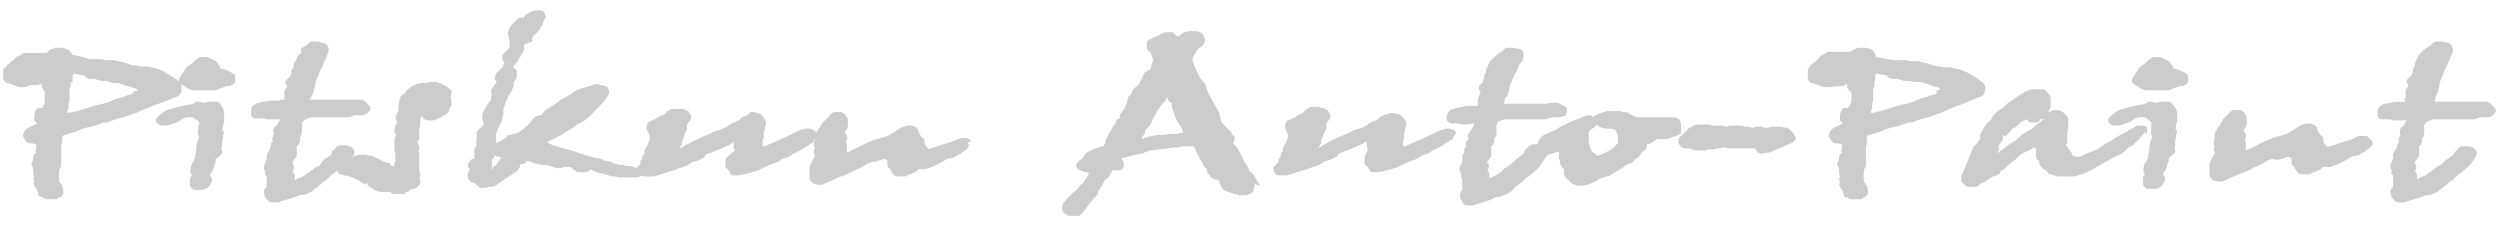 <?xml version="1.0" encoding="utf-8"?>
<!-- Generator: Adobe Illustrator 19.1.0, SVG Export Plug-In . SVG Version: 6.00 Build 0)  -->
<svg version="1.1" id="Layer_1" xmlns="http://www.w3.org/2000/svg" xmlns:xlink="http://www.w3.org/1999/xlink" x="0px" y="0px"
	 viewBox="0 0 240.9 23.9" style="enable-background:new 0 0 240.9 23.9;" xml:space="preserve">
<style type="text/css">
	.st0{fill-rule:evenodd;clip-rule:evenodd;fill:#CCCCCC;}
</style>
<g id="XMLID_259_">
	<path id="XMLID_285_" class="st0" d="M189.4,9.9c0.1-0.1,0.3-0.1,0.5-0.2c0.2-0.1,0.4-0.2,0.7-0.3l0.3-0.1c0.1,0,0.2-0.1,0.3-0.3
		c0.1-0.2,0.1-0.3,0.1-0.5c0-0.1,0-0.2-0.1-0.4c-0.1-0.1-0.1-0.1-0.2-0.2c-0.4-0.3-0.9-0.6-1.4-0.9c-0.2-0.1-0.5-0.2-0.7-0.3
		c-0.2,0-0.4-0.1-0.5-0.1c-0.1,0-0.2,0-0.3-0.1c-0.2,0-0.3,0-0.5,0c-0.1,0-0.1,0-0.2,0c-0.2,0-0.4-0.1-0.6-0.1c-0.1,0-0.2,0-0.2,0
		c-0.3-0.1-0.6-0.2-0.9-0.3c-0.2,0-0.4-0.1-0.5-0.1l-0.3-0.1c0,0,0,0-0.1,0c-0.2,0-0.3,0-0.5,0c-0.1,0-0.1,0-0.2,0
		c-0.2,0-0.3-0.1-0.5-0.1h0c-0.3,0-0.6,0-0.9,0c-0.1,0-0.1,0-0.2,0c-0.6-0.1-1.1-0.2-1.7-0.3L180.6,5c-0.1-0.1-0.1-0.1-0.2-0.2
		c-0.1,0-0.1-0.1-0.2-0.1c0,0-0.1,0-0.1,0c-0.1-0.1-0.3-0.1-0.5-0.1h0c-0.1,0-0.3,0-0.4,0c0,0,0,0-0.1,0c-0.1,0-0.2,0.1-0.3,0.1
		c-0.2,0.1-0.4,0.2-0.5,0.3c0,0-0.1,0-0.1,0c-0.6,0-1.1,0-1.7,0c-0.1,0-0.2,0-0.3,0c-0.1,0-0.3,0.1-0.4,0.2
		c-0.3,0.1-0.5,0.3-0.6,0.5c-0.2,0.1-0.3,0.3-0.5,0.4c-0.1,0-0.1,0.1-0.2,0.2c0,0,0,0-0.1,0.1c-0.1,0.1-0.2,0.3-0.2,0.5
		c0,0.2,0,0.3,0,0.5c0,0,0,0.1,0,0.1c0,0.1,0.1,0.3,0.2,0.4c0,0,0.1,0.1,0.2,0.1c0.4,0.1,0.8,0.3,1.2,0.4c0,0,0.1,0,0.1,0
		c0,0,0.1,0,0.1,0c0.1,0,0.2,0,0.3,0l0.6-0.1l0.5,0c0.2,0,0.4-0.1,0.6-0.2c0,0,0,0,0,0c0,0.1,0,0.2,0,0.3c0,0.1,0.1,0.2,0.1,0.2
		c0,0.1,0.1,0.2,0.2,0.2c0,0,0.1,0.1,0.1,0.1c0,0.1,0,0.1,0,0.2l0,0.7c0,0,0,0,0,0l-0.1,0.2c0,0,0,0.1-0.1,0.1
		c0,0.1-0.1,0.2-0.1,0.3c0,0,0,0,0,0c-0.1,0-0.1,0-0.2,0c0,0-0.1,0-0.1,0c-0.2,0-0.3,0.1-0.4,0.3c0,0.1-0.1,0.3-0.1,0.4
		c0,0,0,0.1,0,0.1l0,0.2c0,0,0,0.1,0,0.1c0,0.2,0.2,0.3,0.3,0.4c-0.4,0.2-0.7,0.3-1,0.5c0,0-0.1,0-0.1,0.1c-0.1,0.1-0.2,0.2-0.2,0.3
		c-0.1,0.2-0.1,0.3,0,0.5l0.2,0.3c0.1,0.1,0.2,0.2,0.3,0.2c0.2,0,0.4,0,0.6,0.1c0,0,0.1,0,0.1,0c0,0.1,0,0.2,0,0.3c0,0,0,0.1,0,0.1
		c0,0,0,0,0,0c-0.1,0.1-0.1,0.3,0,0.4c-0.2,0.1-0.3,0.3-0.3,0.5c0,0,0,0,0,0.1c0,0.1,0,0.2-0.1,0.3c-0.1,0.1-0.1,0.2,0,0.4
		c0,0.1,0.1,0.2,0.1,0.3c0,0,0,0.1,0,0.1c0,0.2,0,0.4,0.1,0.6c0,0,0,0,0,0c0,0,0,0,0,0.1c-0.1,0.1-0.1,0.3,0,0.4c0,0.1,0,0.1,0,0.1
		c-0.1,0.1-0.1,0.2,0,0.4c0.1,0.1,0.2,0.3,0.3,0.4c0,0,0,0,0,0l0,0.1c0,0.1,0,0.2,0.1,0.3c0,0,0,0.1,0,0.1c0,0,0,0.1,0.1,0.1L178,19
		c0.1,0.1,0.2,0.2,0.3,0.2c0.2,0,0.4,0,0.6,0c0,0,0.1,0,0.1,0c0.1,0,0.2,0,0.2,0c0,0,0.1,0,0.1,0c0.1,0,0.2-0.1,0.3-0.2
		c0,0,0,0,0.1,0c0.2-0.1,0.3-0.3,0.3-0.5c0,0,0-0.1,0-0.1c0-0.1,0-0.2-0.1-0.4c0,0,0-0.1,0-0.1c-0.1-0.1-0.2-0.3-0.3-0.4
		c0,0,0,0,0-0.1c0,0,0,0,0,0c0-0.1,0-0.1,0-0.2c0-0.1,0-0.2-0.1-0.2c0,0,0,0,0,0c0.1-0.1,0.1-0.3,0.1-0.4c0-0.1,0-0.3,0.1-0.4
		l0.1-0.2c0,0,0-0.1,0-0.1c0-0.3,0-0.5,0-0.8l0-0.5c0-0.2,0-0.3,0-0.4c0,0,0,0,0-0.1c0.1-0.2,0.1-0.3,0.1-0.5c0-0.2,0-0.3,0-0.5
		c0.2-0.1,0.4-0.1,0.6-0.2c0.2-0.1,0.4-0.1,0.6-0.2c0.1,0,0.2,0,0.2-0.1c0,0,0.1,0,0.1,0c0.4-0.2,0.8-0.3,1.3-0.4
		c0.1,0,0.3-0.1,0.4-0.1c0.2-0.1,0.4-0.1,0.5-0.2c0.1,0,0.2-0.1,0.2-0.1l0.4,0c0.1,0,0.2,0,0.3-0.1c0.4-0.2,0.9-0.3,1.3-0.4
		c0.1,0,0.2-0.1,0.3-0.1c0.3-0.1,0.5-0.2,0.9-0.3c0.2-0.1,0.4-0.2,0.6-0.3c0.2-0.1,0.4-0.1,0.5-0.2c0.3-0.1,0.5-0.2,0.8-0.3
		C189.2,10,189.3,9.9,189.4,9.9z M186.5,9.1c0,0-0.1,0-0.1,0c-0.1,0-0.3,0.1-0.4,0.1l-0.2,0.1c-0.4,0.1-0.8,0.2-1.2,0.4
		c-0.2,0.1-0.4,0.2-0.6,0.2c-0.1,0-0.2,0.1-0.3,0.1c-0.6,0.1-1.2,0.3-1.8,0.5c-0.3,0.1-0.7,0.2-1.1,0.3l-0.5,0.1c0,0,0,0,0-0.1
		c0,0,0,0,0-0.1c0-0.1,0.1-0.2,0.1-0.3l0-0.3c0,0,0,0,0-0.1c0-0.1,0.1-0.2,0.1-0.3c0,0,0,0,0-0.1c0-0.2,0-0.4,0-0.5l0-0.4
		c0,0,0,0,0-0.1c0-0.1,0.1-0.2,0.1-0.3c0-0.1,0-0.2,0-0.2c0,0,0-0.1,0-0.1c0-0.1,0.1-0.2,0.1-0.3c0,0,0,0,0-0.1c0,0,0-0.1,0-0.1
		c0,0,0-0.1,0-0.1c0,0,0-0.1,0-0.1c0-0.1,0.1-0.2,0.1-0.2c0.2,0,0.4,0.1,0.6,0.1c0.1,0,0.3,0,0.4,0.1c0,0,0.1,0,0.1,0.1
		c0.1,0.1,0.3,0.2,0.5,0.2l0.4,0c0.1,0,0.2,0.1,0.4,0.1c0.1,0,0.2,0.1,0.3,0.1c0,0,0,0,0.1,0c0.1,0,0.3,0,0.4,0
		c0.3,0.1,0.7,0.1,1,0.1c0,0,0,0,0,0c0,0,0.1,0,0.1,0c0.1,0,0.2,0.1,0.3,0.1c0.3,0.1,0.6,0.2,0.9,0.3c0.1,0,0.1,0,0.1,0
		c0.1,0.1,0.2,0.1,0.3,0.1c0.1,0,0.1,0.1,0.2,0.1c0,0,0,0.1,0.1,0.1c-0.1,0-0.2,0.1-0.3,0.1c0,0,0,0-0.1,0
		C186.7,9,186.6,9,186.5,9.1z"/>
	<path id="XMLID_282_" class="st0" d="M15.6,9.9c0.1-0.1,0.3-0.1,0.5-0.2c0.2-0.1,0.4-0.2,0.7-0.3l0.3-0.1c0.1,0,0.2-0.2,0.3-0.3
		c0.1-0.2,0.1-0.3,0.1-0.6c0-0.1,0-0.2-0.1-0.4c-0.1-0.1-0.1-0.1-0.2-0.2c-0.4-0.3-0.9-0.6-1.4-0.9c-0.2-0.1-0.5-0.2-0.7-0.3
		c-0.2,0-0.4-0.1-0.5-0.1c-0.1,0-0.2,0-0.3-0.1c-0.2,0-0.3,0-0.5,0c-0.1,0-0.1,0-0.2,0c-0.2,0-0.4-0.1-0.6-0.1c-0.1,0-0.2,0-0.2,0
		c-0.3-0.1-0.6-0.2-0.9-0.3c-0.2,0-0.4-0.1-0.5-0.1L11,5.8c0,0,0,0-0.1,0c-0.2,0-0.3,0-0.5,0c-0.1,0-0.1,0-0.2,0
		c-0.2,0-0.3-0.1-0.5-0.1h0c-0.3,0-0.6,0-0.9,0c-0.1,0-0.1,0-0.2,0C8.1,5.5,7.6,5.4,7,5.3L6.8,5C6.7,4.9,6.6,4.9,6.6,4.8
		c-0.1,0-0.1-0.1-0.2-0.1c0,0-0.1,0-0.1,0C6.2,4.6,6,4.6,5.8,4.6h0c-0.1,0-0.3,0-0.4,0c0,0,0,0-0.1,0C5.2,4.7,5.1,4.7,5,4.7
		C4.8,4.8,4.6,5,4.5,5.1c0,0-0.1,0-0.1,0c-0.6,0-1.1,0-1.7,0c-0.1,0-0.2,0-0.3,0c-0.1,0-0.3,0.1-0.4,0.2C1.7,5.4,1.4,5.6,1.3,5.8
		C1.1,5.9,1,6,0.8,6.2c-0.1,0-0.1,0.1-0.2,0.2c0,0,0,0-0.1,0.1C0.4,6.5,0.3,6.7,0.3,6.9c0,0.2,0,0.3,0,0.5c0,0,0,0.1,0,0.1
		c0,0.1,0.1,0.3,0.2,0.4c0,0,0.1,0.1,0.2,0.1c0.4,0.1,0.8,0.3,1.2,0.4c0,0,0.1,0,0.1,0c0,0,0.1,0,0.1,0c0.1,0,0.2,0,0.3,0L3,8.2
		l0.5,0C3.7,8.2,3.9,8.1,4,8c0,0,0,0,0,0c0,0.1,0,0.2,0,0.3c0,0.1,0.1,0.2,0.1,0.2c0,0.1,0.1,0.2,0.1,0.2c0,0,0.1,0.1,0.1,0.1
		c0,0.1,0,0.1,0,0.2l0,0.7c0,0,0,0,0,0L4.3,10c0,0,0,0.1-0.1,0.1c0,0.1-0.1,0.2-0.1,0.3c0,0,0,0,0,0c-0.1,0-0.1,0-0.2,0
		c0,0-0.1,0-0.1,0c-0.2,0-0.3,0.1-0.4,0.3c0,0.1-0.1,0.3-0.1,0.4c0,0,0,0.1,0,0.1l0,0.2c0,0,0,0.1,0,0.1c0,0.2,0.2,0.3,0.3,0.4
		c-0.4,0.2-0.7,0.3-1,0.5c0,0-0.1,0-0.1,0.1c-0.1,0.1-0.2,0.2-0.2,0.3c-0.1,0.2-0.1,0.3,0,0.5l0.2,0.3c0.1,0.1,0.2,0.2,0.3,0.2
		c0.2,0,0.4,0,0.6,0.1c0,0,0.1,0,0.1,0c0,0.1,0,0.2,0,0.3c0,0,0,0.1,0,0.1c0,0,0,0,0,0c-0.1,0.1-0.1,0.3,0,0.4
		c-0.2,0.1-0.3,0.3-0.3,0.5c0,0,0,0,0,0.1c0,0.1,0,0.2-0.1,0.3c-0.1,0.1-0.1,0.2,0,0.4c0,0.1,0.1,0.2,0.1,0.3c0,0,0,0.1,0,0.1
		c0,0.2,0,0.4,0.1,0.6c0,0,0,0,0,0c0,0,0,0,0,0c-0.1,0.1-0.1,0.3,0,0.4c0,0.1,0,0.1,0,0.1c0,0.1-0.1,0.2,0,0.4
		c0.1,0.1,0.2,0.3,0.3,0.4c0,0,0,0,0,0l0,0.1c0,0.1,0.1,0.2,0.1,0.3c0,0,0,0.1,0,0.1c0,0,0,0.1,0,0.1L4.1,19
		c0.1,0.1,0.2,0.2,0.3,0.2c0.2,0,0.4,0,0.6,0c0,0,0.1,0,0.1,0c0.1,0,0.2,0,0.2,0c0,0,0.1,0,0.1,0c0.1,0,0.2-0.1,0.3-0.2
		c0,0,0,0,0.1,0c0.2-0.1,0.3-0.3,0.3-0.5c0,0,0-0.1,0-0.1c0-0.1,0-0.2-0.1-0.4c0,0,0-0.1,0-0.1c-0.1-0.1-0.2-0.3-0.3-0.4
		c0,0,0,0,0-0.1c0,0,0,0,0,0c0-0.1,0-0.1,0-0.2c0-0.1,0-0.2-0.1-0.2c0,0,0,0,0,0c0.1-0.1,0.1-0.3,0.1-0.4c0-0.1,0-0.3,0.1-0.4
		l0.1-0.2c0,0,0-0.1,0-0.1c0-0.3,0-0.5,0-0.8l0-0.5c0-0.1,0-0.3,0-0.4c0,0,0,0,0,0C5.9,13.9,6,13.7,6,13.6c0-0.2,0-0.3,0-0.5
		c0.2-0.1,0.4-0.1,0.6-0.2c0.2-0.1,0.4-0.1,0.6-0.2c0.1,0,0.2,0,0.2-0.1c0,0,0.1,0,0.1,0c0.4-0.2,0.8-0.3,1.3-0.4
		c0.1,0,0.3-0.1,0.4-0.1c0.2-0.1,0.4-0.1,0.5-0.2c0.1,0,0.2-0.1,0.2-0.1l0.4,0c0.1,0,0.2,0,0.3-0.1c0.4-0.2,0.9-0.3,1.3-0.4
		c0.1,0,0.2-0.1,0.3-0.1c0.3-0.1,0.5-0.2,0.9-0.3c0.2-0.1,0.4-0.2,0.6-0.3c0.2-0.1,0.4-0.1,0.5-0.2c0.3-0.1,0.5-0.2,0.8-0.3
		C15.3,10,15.5,9.9,15.6,9.9z M12.7,9.1c0,0-0.1,0-0.1,0c-0.1,0-0.3,0.1-0.4,0.1L12,9.3c-0.4,0.1-0.8,0.2-1.2,0.4
		c-0.2,0.1-0.4,0.2-0.6,0.2C10,10,9.9,10,9.9,10c-0.6,0.1-1.2,0.3-1.8,0.5c-0.3,0.1-0.7,0.2-1.1,0.3l-0.5,0.1c0,0,0,0,0-0.1
		c0,0,0,0,0-0.1c0-0.1,0.1-0.2,0.1-0.3l0-0.3c0,0,0,0,0-0.1c0-0.1,0.1-0.2,0.1-0.3c0,0,0,0,0-0.1c0-0.2,0-0.4,0-0.5l0-0.4
		c0,0,0,0,0-0.1c0-0.1,0.1-0.2,0.1-0.3c0-0.1,0-0.1,0-0.2c0,0,0,0,0-0.1c0,0,0,0,0-0.1C7,8,7,7.9,7,7.7c0-0.1,0-0.1,0-0.2
		c0,0,0,0,0-0.1c0,0,0,0,0-0.1c0-0.1,0.1-0.2,0.1-0.2c0.2,0,0.4,0.1,0.6,0.1c0.1,0,0.3,0,0.4,0.1c0,0,0.1,0,0.1,0.1
		c0.1,0.1,0.3,0.2,0.5,0.2l0.4,0c0.1,0,0.2,0.1,0.4,0.1c0.1,0,0.2,0.1,0.3,0.1c0,0,0,0,0.1,0c0.1,0,0.3,0,0.4,0
		C10.6,8,10.9,8,11.3,8c0,0,0,0,0,0c0,0,0.1,0,0.1,0c0.1,0,0.2,0.1,0.3,0.1c0.3,0.1,0.6,0.2,0.9,0.3c0.1,0,0.1,0,0.1,0
		c0.1,0.1,0.2,0.1,0.3,0.1c0.1,0,0.1,0.1,0.2,0.1c0,0,0,0.1,0.1,0.1c-0.1,0-0.2,0.1-0.3,0.1c0,0,0,0-0.1,0C12.8,9,12.8,9,12.7,9.1z"
		/>
	<path id="XMLID_279_" class="st0" d="M121.4,17.8c-0.2-0.2-0.3-0.5-0.5-0.8c-0.1-0.2-0.3-0.4-0.5-0.5c-0.1-0.3-0.2-0.5-0.4-0.8
		l-0.1-0.1c-0.2-0.5-0.4-0.9-0.7-1.4c-0.1-0.1-0.2-0.2-0.3-0.3c0,0,0,0-0.1-0.1c0,0,0,0,0,0c0,0,0-0.1,0.1-0.1
		c0.1-0.2,0.1-0.5,0-0.6c-0.1-0.1-0.2-0.1-0.2-0.2c0-0.1-0.1-0.2-0.1-0.2c0,0,0-0.1-0.1-0.1c-0.2-0.2-0.4-0.4-0.6-0.6
		c0,0-0.1-0.1-0.1-0.1c0,0,0-0.1-0.1-0.1l-0.2-0.8c0,0,0,0,0-0.1c0-0.1-0.1-0.2-0.1-0.2c-0.3-0.5-0.6-1.1-0.9-1.6
		c-0.1-0.2-0.2-0.5-0.3-0.8c0-0.1-0.1-0.3-0.2-0.3c0,0,0,0,0,0c-0.1-0.1-0.1-0.2-0.2-0.3c0,0-0.1-0.1-0.1-0.1
		c-0.3-0.5-0.5-1-0.7-1.5c0,0,0,0,0-0.1c0,0,0-0.1-0.1-0.2c0,0,0,0,0-0.1c0.1-0.3,0.3-0.6,0.5-0.9l0.1-0.1c0.1-0.1,0.2-0.2,0.3-0.2
		c0.1-0.1,0.2-0.3,0.3-0.5c0-0.1,0-0.1,0-0.2c0-0.2-0.1-0.3-0.2-0.5c-0.2-0.2-0.4-0.3-0.7-0.3c-0.1,0-0.2,0-0.3,0
		c-0.1,0-0.2,0-0.3,0c-0.2,0-0.3,0.1-0.5,0.1c-0.1,0.1-0.2,0.1-0.3,0.2c-0.1,0.1-0.2,0.2-0.3,0.2c0,0,0,0-0.1,0c0,0,0-0.1-0.1-0.1
		c-0.1-0.1-0.1-0.1-0.2-0.2c-0.1-0.1-0.2-0.1-0.3-0.1c0,0-0.4,0-0.4,0c-0.1,0-0.2,0-0.3,0.1c-0.1,0-0.2,0.1-0.3,0.1c0,0,0,0,0,0
		c-0.1,0.1-0.3,0.2-0.4,0.2c-0.2,0.1-0.4,0.2-0.6,0.3c-0.2,0.1-0.3,0.2-0.3,0.3c0,0.1,0,0.2,0,0.4c0,0.1,0,0.2,0.1,0.3
		c0.1,0.1,0.1,0.2,0.2,0.2c0,0,0.1,0.1,0.1,0.1c0,0.1,0.1,0.2,0.1,0.3c0,0.1,0.1,0.2,0.1,0.3c0,0,0,0.1,0,0.1
		c-0.1,0.3-0.2,0.6-0.2,0.8c0,0,0,0-0.1,0.1l-0.2,0.1c-0.1,0.1-0.2,0.1-0.3,0.2c0,0.1-0.1,0.1-0.1,0.2c-0.1,0.1-0.1,0.2-0.1,0.3
		c0,0-0.1,0.1-0.1,0.1c0,0.1-0.1,0.1-0.1,0.2c0,0.1-0.1,0.2-0.2,0.3c0,0.1-0.1,0.2-0.2,0.2c0,0-0.1,0.1-0.1,0.1c0,0,0,0.1-0.1,0.1
		c-0.1,0.1-0.1,0.2-0.2,0.3c0,0,0,0.1-0.1,0.1c0,0.1,0,0.1,0,0.2c0,0,0,0,0,0c-0.1,0.1-0.2,0.1-0.3,0.3c0,0,0,0,0,0.1
		c-0.1,0.1-0.1,0.3-0.1,0.4c0,0,0,0.1,0,0.1c-0.1,0.1-0.2,0.2-0.2,0.4c-0.1,0.1-0.2,0.3-0.3,0.4c0,0-0.1,0.1-0.1,0.1
		c-0.1,0.1-0.1,0.3-0.1,0.4c0,0,0,0,0,0.1c-0.1,0-0.1,0.1-0.2,0.1c-0.2,0.1-0.2,0.2-0.2,0.4c0,0-0.1,0.1-0.1,0.1
		c0,0-0.1,0.1-0.1,0.1c-0.2,0.4-0.5,0.8-0.7,1.3c-0.1,0.1-0.1,0.2-0.1,0.4c0,0.1-0.1,0.1-0.1,0.2c0,0-0.1,0.1-0.2,0.1
		c-0.3,0.1-0.6,0.2-0.9,0.3c-0.1,0.1-0.2,0.1-0.4,0.2c-0.2,0.1-0.3,0.2-0.4,0.4c-0.1,0.1-0.2,0.3-0.4,0.4c0,0-0.1,0-0.1,0.1
		c-0.1,0.1-0.1,0.1-0.2,0.2c-0.1,0.1-0.1,0.2-0.1,0.3c0,0.1,0.1,0.2,0.2,0.3c0.2,0.1,0.4,0.2,0.7,0.3c0.1,0,0.2,0,0.3,0
		c0,0,0,0.1,0,0.1c0,0,0,0,0,0.1c-0.1,0.2-0.2,0.3-0.3,0.5c-0.1,0.1-0.2,0.2-0.2,0.3c0,0,0,0-0.1,0.1c-0.2,0.1-0.3,0.3-0.4,0.4
		c-0.1,0.1-0.1,0.2-0.2,0.2c0,0,0,0.1-0.1,0.1c-0.4,0.3-0.7,0.7-1.1,1.1c-0.2,0.3-0.2,0.6-0.1,0.9c0,0.1,0.1,0.1,0.1,0.1
		c0.1,0.1,0.2,0.1,0.3,0.2c0.1,0.1,0.3,0.1,0.5,0.1c0,0,0.1,0,0.1,0c0.1,0,0.3,0,0.4,0c0,0,0.1,0,0.1,0c0.1,0,0.2-0.1,0.3-0.2
		c0.1-0.1,0.2-0.2,0.3-0.3c0.3-0.4,0.6-0.9,1-1.3c0,0,0,0,0,0c0.1,0,0.1-0.1,0.2-0.2c0.1,0,0.1-0.1,0.1-0.2c0,0,0-0.1,0-0.1
		c0.1-0.2,0.2-0.3,0.3-0.5c0.1-0.2,0.3-0.5,0.4-0.7c0.1,0,0.2-0.1,0.3-0.2c0.1,0,0.1-0.1,0.1-0.2c0.1-0.2,0.2-0.3,0.3-0.5l0,0
		c0,0,0,0,0.1,0c0.1,0,0.2,0,0.3,0c0.1,0,0.1,0,0.2,0c0.1,0,0.2,0,0.3-0.1c0.1-0.1,0.2-0.2,0.2-0.4c0-0.1,0-0.3-0.1-0.4
		c0-0.1-0.1-0.1-0.1-0.2l0.1-0.1c0,0,0,0,0.1,0c0.4-0.1,0.7-0.2,1.1-0.3c0.2,0,0.4-0.1,0.6-0.1c0.1,0,0.2,0,0.2-0.1c0,0,0,0,0.1,0
		c0.1-0.1,0.3-0.1,0.5-0.2c0,0,0.1,0,0.1,0c0.7-0.1,1.5-0.2,2.3-0.3c0.1,0,0.1,0,0.2,0c0.2,0,0.3,0,0.4-0.1c0.1,0,0.2,0,0.3,0
		c0.1,0,0.3,0,0.4,0c0.1,0,0.3,0,0.4,0c0,0,0.1,0,0.1,0c0,0,0,0,0.1,0.1c0.2,0.5,0.4,0.9,0.7,1.4c0.1,0.1,0.1,0.3,0.2,0.4
		c0,0.1,0.1,0.1,0.2,0.2c0,0,0,0,0.1,0.1c0,0.2,0,0.3,0.1,0.4c0.1,0.1,0.2,0.3,0.3,0.4c0.1,0.1,0.2,0.1,0.3,0.2c0.2,0,0.3,0,0.5,0.1
		c0,0.1,0,0.3,0.1,0.4c0,0.1,0.1,0.1,0.1,0.2c0,0,0,0,0,0.1c0.1,0.1,0.2,0.2,0.4,0.3c0.3,0.1,0.6,0.2,0.9,0.3c0.1,0,0.2,0,0.3,0.1
		c0.2,0,0.4,0,0.6,0c0,0,0.1,0,0.1,0c0.2,0,0.5-0.1,0.7-0.3c0.1-0.1,0.1-0.1,0.1-0.2c0,0,0,0,0-0.1c0.1-0.1,0.1-0.3,0.1-0.5
		C121.4,17.9,121.4,17.9,121.4,17.8z M112.7,12.9C112.7,12.9,112.6,12.9,112.7,12.9l-0.8,0.1c-0.1,0-0.1,0-0.2,0
		c-0.4,0-0.7,0.1-1.1,0.2c-0.2,0.1-0.4,0.1-0.6,0.2c0-0.1,0.1-0.2,0.1-0.2l0.1-0.2c0,0,0.1-0.1,0.1-0.2l0.1-0.3
		c0.1-0.1,0.2-0.2,0.3-0.3c0.2-0.2,0.3-0.5,0.4-0.8c0.1-0.2,0.3-0.4,0.4-0.7c0.2-0.3,0.4-0.6,0.7-0.9c0,0,0.1-0.1,0.1-0.1l0.1-0.2
		c0-0.1,0.1-0.1,0.1-0.2c0,0,0,0.1,0,0.2c0,0.2,0.2,0.3,0.3,0.4c0,0,0.1,0,0.1,0c0,0,0,0.1,0,0.1c0,0,0,0,0,0.1c0,0,0,0.1,0,0.1
		c0,0.1,0.1,0.3,0.1,0.4c0.1,0.2,0.2,0.3,0.2,0.5c0,0.1,0,0.2,0.1,0.3c0,0.1,0.1,0.1,0.1,0.2c0.1,0.1,0.1,0.1,0.1,0.2
		c0.1,0.1,0.2,0.3,0.3,0.4l0,0c0.1,0.2,0.1,0.3,0.2,0.5c0,0,0,0,0,0.1l-0.2,0c-0.1,0-0.2,0-0.3,0.1c-0.1,0-0.1,0-0.2,0
		c-0.2,0-0.4,0-0.6,0L112.7,12.9z"/>
	<path id="XMLID_82_" class="st0" d="M210.8,7.2c-0.1-0.1-0.1-0.1-0.3-0.2c-0.2-0.1-0.4-0.2-0.6-0.3c-0.1,0-0.3-0.1-0.4-0.1
		c0,0,0,0-0.1,0l0-0.2c0,0,0-0.1-0.1-0.1c-0.1-0.1-0.1-0.2-0.2-0.3c0,0-0.1-0.1-0.1-0.1c-0.1-0.1-0.2-0.1-0.4-0.2
		c-0.1,0-0.2-0.1-0.2-0.1c-0.1,0-0.2-0.1-0.3-0.1c0,0-0.1,0-0.1,0l-0.1,0c-0.1,0-0.2,0-0.3,0c0,0-0.1,0-0.1,0
		c-0.1,0-0.1,0.1-0.2,0.1c-0.3,0.2-0.5,0.4-0.7,0.6l-0.2,0.1c-0.1,0.1-0.2,0.1-0.3,0.3c-0.2,0.3-0.4,0.6-0.6,0.9
		c-0.1,0.2-0.1,0.5,0.1,0.6c0.2,0.1,0.3,0.2,0.5,0.3c0.1,0.1,0.2,0.1,0.4,0.2c0.2,0.1,0.3,0.1,0.5,0.1l0.3,0c0.5,0,1.1,0,1.6,0
		c0.1,0,0.1,0,0.1,0c0.3-0.1,0.7-0.3,1-0.4c0.1,0,0.1,0,0.2,0c0.1,0,0.2,0,0.3-0.1c0.1,0,0.2-0.1,0.3-0.2c0.1-0.2,0.1-0.4,0-0.6
		C210.9,7.3,210.8,7.3,210.8,7.2z"/>
	<path id="XMLID_81_" class="st0" d="M22.6,7.2c-0.1-0.1-0.1-0.1-0.3-0.2c-0.2-0.1-0.4-0.2-0.6-0.3c-0.1,0-0.3-0.1-0.4-0.1
		c0,0,0,0-0.1,0l0-0.2c0,0,0-0.1-0.1-0.1c-0.1-0.1-0.1-0.2-0.2-0.3c0,0-0.1-0.1-0.1-0.1c-0.1-0.1-0.2-0.1-0.4-0.2
		c-0.1,0-0.2-0.1-0.2-0.1c-0.1,0-0.2-0.1-0.3-0.1c0,0-0.1,0-0.1,0l-0.1,0c-0.1,0-0.2,0-0.3,0c0,0-0.1,0-0.1,0
		c-0.1,0-0.1,0.1-0.2,0.1c-0.3,0.2-0.5,0.4-0.7,0.6l-0.2,0.1c-0.1,0.1-0.2,0.1-0.3,0.3c-0.2,0.3-0.4,0.6-0.6,0.9
		c-0.1,0.2-0.1,0.5,0.1,0.6c0.2,0.1,0.3,0.2,0.5,0.3c0.1,0.1,0.2,0.1,0.4,0.2c0.2,0.1,0.3,0.1,0.5,0.1l0.3,0c0.5,0,1.1,0,1.6,0
		c0.1,0,0.1,0,0.1,0c0.3-0.1,0.7-0.3,1-0.4c0.1,0,0.1,0,0.2,0c0.1,0,0.2,0,0.3-0.1c0.1,0,0.2-0.1,0.3-0.2c0.1-0.2,0.1-0.4,0-0.6
		C22.7,7.3,22.7,7.3,22.6,7.2z"/>
	<path id="XMLID_80_" class="st0" d="M172.5,12.5C172.5,12.5,172.5,12.5,172.5,12.5c-0.1-0.1-0.2-0.1-0.3-0.2c-0.1,0-0.1,0-0.2,0
		l-0.5-0.1c-0.1,0-0.2,0-0.3,0c-0.1,0-0.1,0-0.2,0c0,0-0.1,0-0.1,0c0,0-0.1,0-0.1,0l-0.4,0.1c-0.1,0-0.2,0-0.3,0c0,0,0,0-0.1,0
		c0,0,0,0,0,0c-0.1,0-0.1-0.1-0.2-0.1c-0.1,0-0.2,0-0.3,0c0,0-0.1,0-0.1,0c0,0,0,0-0.1,0l-0.4,0.1c0,0-0.1,0-0.1,0
		c-0.3-0.1-0.7-0.1-1.1-0.2l-0.2,0c-0.2,0-0.4,0-0.6,0c-0.1,0-0.3,0-0.4,0.1c0,0-0.1,0-0.1,0c0,0-0.1,0-0.1,0l-0.4-0.1
		c-0.3,0-0.6,0-0.8,0c0,0,0,0-0.1,0l-0.3-0.1c0,0,0,0-0.1,0c-0.1,0-0.3,0-0.4,0h-0.4c-0.2,0-0.4,0-0.6,0.1c-0.1,0.1-0.2,0.1-0.4,0.2
		c-0.1,0.1-0.3,0.3-0.4,0.4l-0.4,0.4c-0.1,0.1-0.1,0.1-0.2,0.2c0,0,0,0,0,0c-0.1,0.2-0.1,0.4,0,0.6c0.1,0.2,0.3,0.4,0.6,0.4
		c0,0,0.1,0,0.1,0c0.2,0,0.3,0,0.5,0.1c0.2,0,0.3,0.1,0.5,0.1l0.3,0c0.1,0,0.3,0,0.4,0c0,0,0.1,0,0.1,0c0.1,0,0.2-0.1,0.3-0.1
		c0,0,0.1,0,0.1,0c0.1,0,0.2,0,0.3,0c0.1,0,0.2,0,0.4-0.1c0.2,0,0.4,0,0.6-0.1c0,0,0.1,0,0.1,0c0,0,0.1,0,0.1,0l0.3,0.1
		c0,0,0,0,0.1,0l0.7,0c0.1,0,0.2,0,0.3,0c0.1,0,0.2,0,0.3,0c0.1,0,0.2,0,0.3,0c0.1,0,0.2,0,0.3,0c0.1,0,0.2,0,0.3,0
		c0.1,0,0.1,0,0.2,0c0.1,0,0.2,0,0.2,0.1c0,0.1,0.1,0.1,0.1,0.2c0.1,0.1,0.2,0.2,0.4,0.2c0,0,0.1,0,0.1,0c0.2,0,0.4-0.1,0.6-0.1
		c0,0,0.1,0,0.1,0l0.3-0.1c0.1-0.1,0.2-0.1,0.4-0.2l1.1-0.5c0,0,0,0,0.1,0c0.2-0.1,0.3-0.2,0.5-0.3c0.2-0.2,0.2-0.4,0-0.6
		C172.7,12.7,172.6,12.6,172.5,12.5z"/>
	<path id="XMLID_79_" class="st0" d="M140.1,12.5c0,0-0.1,0-0.1,0l-0.3-0.1c-0.1,0-0.1,0-0.2,0c0,0-0.1,0-0.1,0c0,0,0,0-0.1,0
		c-0.2,0.1-0.5,0.1-0.6,0.2c-0.5,0.2-1,0.5-1.5,0.7c-0.5,0.2-1.1,0.5-1.6,0.7c-0.1,0-0.1,0.1-0.2,0.1c-0.1,0-0.1,0-0.2,0h0
		c0,0,0,0,0,0c0-0.2,0-0.4,0-0.5c0,0,0,0,0-0.1c0.1-0.1,0.1-0.3,0.1-0.4l0-0.3c0.1-0.1,0.1-0.3,0.1-0.4c0-0.1,0-0.1,0.1-0.2
		c0-0.1,0-0.2,0-0.3c0,0,0-0.1,0-0.1c-0.1-0.2-0.2-0.4-0.4-0.6c-0.1-0.1-0.2-0.1-0.3-0.2c-0.2,0-0.3-0.1-0.5-0.1c0,0-0.1,0-0.1,0
		c-0.1,0-0.1,0-0.2,0l-0.4,0.1l-0.5,0.2c-0.1,0-0.1,0.1-0.1,0.1c-0.2,0.2-0.4,0.3-0.7,0.4c-0.2,0.1-0.4,0.2-0.5,0.3
		c-0.3,0.2-0.7,0.4-1.2,0.5c-0.8,0.4-1.6,0.7-2.4,1.1c-0.3,0.2-0.6,0.3-0.9,0.5c-0.1,0.1-0.2,0.1-0.3,0.2c0.1-0.1,0.1-0.2,0.2-0.3
		c0-0.1,0.1-0.1,0.1-0.2c0,0,0,0,0-0.1c0-0.2,0.1-0.4,0.2-0.6c0,0,0,0,0-0.1l0.2-0.4l0.1-0.2c0,0,0-0.1,0-0.1l0-0.4c0,0,0,0,0,0
		c0.1-0.1,0.2-0.3,0.3-0.4c0.1-0.1,0.1-0.3,0.1-0.4c0-0.1-0.1-0.2-0.2-0.3c0,0,0,0,0-0.1c-0.1-0.1-0.3-0.2-0.5-0.3c0,0-0.1,0-0.1,0
		c-0.1,0-0.2,0-0.2-0.1c-0.1,0-0.2,0-0.3,0c-0.1,0-0.3,0-0.4,0h0c-0.1,0-0.1,0-0.2,0c-0.2,0.1-0.4,0.2-0.5,0.3
		c-0.1,0.1-0.2,0.2-0.3,0.3l-0.2,0.1c-0.2,0.1-0.4,0.2-0.5,0.3c-0.1,0-0.1,0.1-0.2,0.1c-0.1,0-0.2,0.1-0.3,0.1l-0.2,0.1
		c0,0-0.1,0-0.1,0.1c-0.2,0.2-0.2,0.6-0.1,0.8c0,0.1,0.1,0.2,0.1,0.2c0,0.1,0.1,0.2,0.1,0.3c0,0,0,0,0,0.1c0,0.1,0,0.3-0.1,0.4
		c0,0.1-0.1,0.2-0.1,0.3l-0.2,0.3c-0.1,0.2-0.1,0.3-0.1,0.5c0,0,0,0,0,0c-0.1,0.1-0.2,0.2-0.2,0.3c0,0.1,0,0.1,0,0.2c0,0,0,0,0,0
		c-0.1,0.1-0.2,0.2-0.2,0.3c0,0.1,0,0.1,0,0.2c-0.1,0.1-0.1,0.1-0.2,0.2c-0.1,0.1-0.1,0.2-0.2,0.2c0,0,0,0.1-0.1,0.1
		c0,0.1,0,0.2,0,0.3c0,0.1,0,0.1,0.1,0.2c0.1,0.2,0.2,0.3,0.4,0.3c0,0,0,0,0.1,0c0.1,0,0.1,0,0.2,0c0.1,0,0.2,0,0.3,0
		c0.2,0,0.3,0,0.5-0.1c0.1,0,0.2-0.1,0.4-0.1c0.3-0.1,0.5-0.2,0.9-0.3c0.1,0,0.3-0.1,0.4-0.1c0.1,0,0.1,0,0.2-0.1
		c0.3-0.1,0.6-0.2,0.9-0.3c0.2-0.1,0.3-0.2,0.5-0.3c0,0,0.1-0.1,0.1-0.1c0.1,0,0.2,0,0.4-0.1c0,0,0.1,0,0.1,0
		c0.1-0.1,0.3-0.1,0.4-0.2c0.1,0,0.1-0.1,0.2-0.1c0.1-0.1,0.2-0.2,0.2-0.3c0.8-0.3,1.6-0.6,2.4-1c0.1-0.1,0.2-0.1,0.3-0.2
		c0,0,0,0.1,0,0.1c0,0.1,0,0.2,0,0.3c0,0,0,0,0,0.1c0,0.1,0.1,0.2,0.1,0.3l-0.2,0.5l-0.1,0.2c0,0,0,0.1,0,0.1c0,0.2,0,0.3,0,0.5
		c0,0.1,0,0.2,0.1,0.2c0.1,0.1,0.2,0.2,0.3,0.3c0,0,0,0.1,0,0.1c0.1,0.2,0.2,0.3,0.4,0.3c0,0,0,0,0,0c0.1,0,0.2,0,0.3,0l0.2,0
		c0.5-0.1,0.9-0.2,1.3-0.3c0.2-0.1,0.4-0.1,0.6-0.2c0.5-0.3,1-0.5,1.6-0.7c0.2-0.1,0.3-0.1,0.4-0.2c0.1,0,0.1-0.1,0.1-0.1
		c0.1,0,0.1,0,0.2-0.1c0.1,0,0.2-0.1,0.3-0.1c0,0,0,0,0.1,0c0.2-0.1,0.4-0.2,0.5-0.3c0.1-0.1,0.2-0.1,0.4-0.2
		c0.1-0.1,0.3-0.1,0.4-0.2c0.1-0.1,0.2-0.1,0.3-0.2c0.2-0.1,0.3-0.2,0.5-0.3c0.1-0.1,0.2-0.1,0.3-0.2c0.1,0,0.2-0.1,0.2-0.2
		c0-0.1,0.1-0.2,0.2-0.3c0-0.1,0.1-0.1,0.1-0.2C140.4,12.9,140.3,12.7,140.1,12.5z"/>
	<path id="XMLID_272_" class="st0" d="M78.4,13.6c0-0.1,0.1-0.2,0.2-0.3c0-0.1,0.1-0.1,0.1-0.2c0-0.2-0.1-0.5-0.3-0.6
		c0,0-0.1,0-0.1,0l-0.2-0.1c0,0,0,0-0.1,0c-0.1,0-0.1,0-0.2,0c0,0-0.1,0-0.1,0c0,0,0,0-0.1,0c-0.2,0.1-0.5,0.1-0.6,0.2
		c-0.5,0.2-1,0.5-1.5,0.7c-0.5,0.2-1.1,0.5-1.6,0.7c-0.1,0-0.1,0.1-0.2,0.1c-0.1,0-0.1,0-0.2,0c0,0,0,0,0,0c0-0.2,0-0.4,0-0.5
		c0,0,0,0,0-0.1c0.1-0.2,0.1-0.3,0.1-0.4l0-0.3c0,0,0,0,0-0.1c0.1-0.1,0.1-0.3,0.1-0.4c0-0.1,0-0.1,0.1-0.2c0-0.1,0-0.2,0-0.3
		c0,0,0-0.1,0-0.1c-0.1-0.2-0.2-0.4-0.4-0.6c-0.1-0.1-0.2-0.1-0.3-0.2c-0.2,0-0.3-0.1-0.5-0.1c0,0-0.1,0-0.1,0c-0.1,0-0.1,0-0.2,0
		L72,11.1l-0.5,0.2c-0.1,0-0.1,0.1-0.1,0.1c-0.2,0.2-0.4,0.3-0.7,0.4c-0.2,0.1-0.4,0.2-0.5,0.3c-0.3,0.2-0.7,0.4-1.2,0.5
		c-0.8,0.4-1.6,0.7-2.4,1.1c-0.3,0.2-0.6,0.3-0.9,0.5c-0.1,0.1-0.2,0.1-0.3,0.2c0.1-0.1,0.1-0.2,0.2-0.3c0-0.1,0.1-0.1,0.1-0.2
		c0,0,0,0,0-0.1c0-0.2,0.1-0.4,0.2-0.6c0,0,0,0,0-0.1l0.2-0.4l0.1-0.2c0,0,0-0.1,0-0.1l0-0.4c0,0,0,0,0,0c0.1-0.1,0.2-0.3,0.3-0.4
		c0.1-0.1,0.1-0.3,0.1-0.4c0-0.1-0.1-0.2-0.2-0.3c0,0,0,0,0-0.1c-0.1-0.1-0.3-0.2-0.5-0.3c0,0-0.1,0-0.1,0c-0.1,0-0.2,0-0.2,0
		c-0.1,0-0.2,0-0.3,0c-0.1,0-0.3,0-0.4,0c0,0,0,0,0,0c-0.1,0-0.1,0-0.2,0c-0.2,0.1-0.4,0.2-0.5,0.3C64.2,10.9,64.1,11,64,11
		l-0.2,0.1c-0.2,0.1-0.4,0.2-0.5,0.3c-0.1,0-0.2,0.1-0.2,0.1c-0.1,0-0.2,0.1-0.3,0.1l-0.2,0.1c0,0-0.1,0-0.1,0.1
		c-0.2,0.2-0.3,0.6-0.1,0.8c0,0.1,0.1,0.2,0.1,0.2c0,0.1,0.1,0.2,0.1,0.3c0,0,0,0.1,0,0.1c0,0,0,0,0,0.1c0,0.1,0,0.3-0.1,0.4
		c0,0.1-0.1,0.2-0.1,0.3l-0.2,0.3c-0.1,0.2-0.1,0.3-0.1,0.5c0,0,0,0,0,0c-0.1,0.1-0.2,0.2-0.2,0.3c0,0.1,0,0.1,0,0.2c0,0,0,0,0,0
		c-0.1,0.1-0.2,0.2-0.2,0.3c0,0.1,0,0.1,0,0.2c-0.1,0.1-0.1,0.1-0.2,0.2c-0.1,0.1-0.1,0.1-0.2,0.2c-0.1-0.1-0.3-0.1-0.5-0.2
		c-0.1,0-0.3,0-0.4,0c-0.1,0-0.3-0.1-0.4-0.1l-0.3,0c-0.4-0.1-0.8-0.3-1.2-0.4c-0.1,0-0.1,0-0.2,0c-0.3-0.2-0.7-0.3-1-0.3l-0.3-0.1
		c-0.4-0.1-0.8-0.2-1.1-0.3c-0.2-0.1-0.3-0.1-0.5-0.2c-0.2-0.1-0.4-0.1-0.7-0.2c-0.4-0.1-0.8-0.2-1.1-0.3c-0.3-0.1-0.6-0.2-0.9-0.4
		c0.2-0.1,0.4-0.2,0.6-0.3l0.6-0.3c0.2-0.1,0.4-0.2,0.5-0.3c0.1-0.1,0.2-0.1,0.3-0.2c0.4-0.2,0.7-0.4,0.9-0.6l0.2-0.1
		c0.6-0.3,1.1-0.7,1.5-1.2c0.4-0.4,0.8-0.8,1.1-1.2c0,0,0,0,0,0c0.1-0.2,0.2-0.3,0.3-0.5c0,0,0-0.1,0-0.1c0-0.2-0.1-0.5-0.3-0.6
		c0,0,0,0-0.1,0c-0.1,0-0.2-0.1-0.3-0.1c0,0-0.1,0-0.1,0c-0.1,0-0.2-0.1-0.4-0.1c0,0,0,0,0,0c0,0-0.1,0-0.1,0
		c-0.5,0.2-1,0.3-1.6,0.5c-0.2,0.1-0.5,0.2-0.7,0.4c-0.1,0.1-0.3,0.2-0.5,0.3c-0.3,0.2-0.6,0.3-0.8,0.5c-0.4,0.3-0.8,0.5-1.2,0.8
		c-0.1,0.1-0.2,0.2-0.3,0.3c0,0.1-0.1,0.1-0.2,0.2c0,0,0,0-0.1,0c-0.4,0.1-0.7,0.3-0.8,0.6c-0.4,0.4-0.8,0.8-1.3,1.1
		c-0.3,0.1-0.6,0.2-0.8,0.2c-0.1,0-0.2,0.1-0.2,0.1c-0.3,0.3-0.6,0.5-1.1,0.7c0,0-0.1,0-0.1,0.1c0,0,0.1-0.2,0.1-0.2
		c0,0,0-0.1,0-0.1c0-0.2,0-0.4,0-0.5c0,0,0-0.1,0-0.1c0,0,0,0,0-0.1c0.1-0.2,0.1-0.4,0.2-0.5c0.1-0.2,0.1-0.3,0.2-0.4
		c0.1-0.2,0.1-0.3,0.2-0.5c0,0,0,0,0-0.1c0,0,0-0.1,0-0.1c0.1-0.1,0.1-0.3,0.1-0.4c0-0.1,0-0.1,0-0.2c0,0,0,0,0-0.1
		c0-0.1,0.1-0.3,0.1-0.4c0.1-0.1,0.1-0.2,0.1-0.3l0.1-0.2c0,0,0.1-0.1,0.1-0.2l0.1-0.3c0,0,0-0.1,0.1-0.1c0.2-0.3,0.3-0.6,0.4-0.8
		c0,0,0,0,0-0.1c0-0.1,0-0.2,0-0.3c0,0,0,0,0,0c0.1-0.1,0.1-0.1,0.2-0.2c0-0.1,0.1-0.2,0.1-0.3c0,0,0,0,0-0.1c0-0.1,0-0.2,0-0.4
		c0-0.1,0-0.1-0.1-0.2c-0.1-0.1-0.2-0.2-0.3-0.3c0.2-0.1,0.3-0.3,0.4-0.4c0.1-0.1,0.2-0.3,0.3-0.5c0.1-0.2,0.2-0.3,0.3-0.5l0.1-0.2
		c0,0,0-0.1,0-0.1c0-0.1,0-0.2,0-0.3c0,0,0,0,0-0.1L51.3,4c0,0,0-0.1,0-0.1c0-0.1,0-0.2,0-0.3c0.1-0.1,0.1-0.2,0.3-0.3
		c0.4-0.4,0.7-0.9,0.8-1.3l0.1-0.2c0.1-0.1,0.1-0.3,0-0.5c-0.1-0.2-0.2-0.3-0.4-0.3c0,0-0.1,0-0.1,0C52,1,52,1,51.9,1
		c-0.1,0-0.2,0-0.3,0c-0.1,0-0.2,0.1-0.4,0.1c-0.2,0.1-0.3,0.2-0.5,0.3c0,0,0,0-0.1,0.1c0,0-0.1,0.1-0.1,0.2l-0.2,0c0,0-0.1,0-0.1,0
		c-0.2,0-0.3,0.1-0.4,0.2c-0.2,0.2-0.3,0.3-0.5,0.5c-0.1,0.1-0.1,0.2-0.2,0.3c0,0.1-0.1,0.1-0.1,0.2c0,0,0,0,0,0.1l-0.1,0.2
		C49,3.3,49,3.4,49,3.6c0,0.1,0,0.2,0.1,0.2l0,0.4c0,0.1,0,0.1,0,0.2c0,0.1,0,0.1,0,0.2c0,0,0,0-0.1,0.1l-0.1,0.1c0,0,0,0,0,0
		C48.7,5,48.7,5,48.6,5.1c-0.1,0.1-0.2,0.2-0.2,0.4c0,0.2,0,0.3,0.1,0.4c0,0,0,0,0.1,0.1c0,0.1,0,0.1-0.1,0.2c0,0,0,0.1,0,0.1
		c0,0,0,0.1,0,0.1c-0.1,0.1-0.2,0.1-0.2,0.2c-0.1,0.1-0.2,0.2-0.3,0.3c-0.2,0.1-0.2,0.3-0.3,0.5c0,0.1,0,0.3,0.1,0.4
		c0,0,0,0.1,0.1,0.1c-0.2,0.2-0.3,0.3-0.4,0.5c0,0,0,0.1-0.1,0.1c-0.1,0.2-0.1,0.4,0,0.6c-0.1,0.1-0.1,0.3-0.1,0.4c0,0,0,0.1,0,0.1
		c-0.1,0.2-0.3,0.4-0.4,0.6c0,0.1-0.1,0.2-0.1,0.2c-0.1,0.1-0.1,0.2-0.2,0.3c0,0.1-0.1,0.2-0.1,0.2c0,0,0,0.1,0,0.1
		c-0.1,0.3,0,0.6,0.1,0.9c0,0,0,0.1,0,0.1c-0.1,0.1-0.2,0.2-0.2,0.3c-0.1,0-0.2,0.1-0.2,0.1c-0.1,0-0.1,0.1-0.2,0.2
		c-0.1,0.2-0.1,0.4,0,0.5c-0.1,0.1-0.1,0.3-0.1,0.4l0,0.4c0,0,0,0,0,0.1l-0.2,0.4c0,0,0,0.1,0,0.1c0,0.3,0,0.5,0,0.8c0,0,0,0-0.1,0
		c-0.1,0-0.2,0.1-0.2,0.1l-0.2,0.2c0,0.1-0.1,0.1-0.1,0.2c0,0.2,0,0.4,0.2,0.5c0,0,0,0.1-0.1,0.1c-0.1,0.2-0.2,0.4-0.1,0.7
		c0,0.2,0.2,0.4,0.4,0.5c0,0,0,0,0.1,0c0.1,0,0.1,0,0.2,0.1c0.1,0.1,0.2,0.2,0.3,0.3c0.1,0,0.1,0.1,0.2,0.1c0.1,0,0.1,0,0.2,0
		c0.2,0,0.4,0,0.6-0.1c0,0,0.1,0,0.1,0c0.1,0,0.1,0,0.2,0c0.1,0,0.2,0,0.3-0.1c0.1,0,0.2-0.1,0.3-0.2l1.5-1c0.1-0.1,0.2-0.1,0.3-0.2
		c0,0,0.1-0.1,0.1-0.1c0.1-0.1,0.1-0.2,0.2-0.3c0,0,0-0.1,0-0.1l0-0.1c0,0,0,0,0,0c0.1-0.1,0.2-0.1,0.3-0.1c0.1,0,0.2-0.1,0.3-0.2
		c0,0,0.1,0,0.1-0.1l0.1,0c0.1,0.1,0.1,0.1,0.2,0.1c0,0,0,0,0.1,0c0.4,0.2,0.9,0.3,1.3,0.3c0.3,0,0.5,0.1,0.8,0.2
		c0.1,0,0.2,0.1,0.3,0.1c0.1,0,0.1,0,0.2,0c0.2,0,0.3,0,0.5-0.1c0.1,0,0.2,0,0.3,0c0.1,0,0.3,0,0.4,0c0,0,0.1,0.1,0.1,0.1
		c0.1,0.1,0.3,0.2,0.4,0.3c0,0,0.1,0.1,0.2,0.1c0.1,0,0.2,0,0.2,0c0.1,0,0.1,0,0.2,0c0,0,0.1,0,0.2,0c0,0,0.1,0,0.1,0
		c0.1,0,0.2,0,0.3-0.1c0.1-0.1,0.2-0.1,0.3-0.2c0,0,0,0,0,0c0,0,0,0,0,0c0,0,0,0,0.1,0.1c0.1,0.1,0.1,0.1,0.2,0.1
		c0.2,0.1,0.3,0.1,0.5,0.2c0.1,0,0.1,0,0.2,0c0.3,0.1,0.6,0.2,1,0.3c0.1,0,0.1,0,0.2,0c0.2,0,0.3,0.1,0.5,0.1c0,0,0.6,0,0.9,0
		c0.1,0,0.1,0,0.2,0c0.1,0,0.2,0,0.2,0c0.1,0,0.1,0,0.2,0c0.3,0,0.5-0.1,0.7-0.2c0,0,0,0,0,0c0.1,0.1,0.2,0.1,0.3,0.1c0,0,0,0,0.1,0
		c0.1,0,0.1,0,0.2,0c0.1,0,0.2,0,0.3,0c0.2,0,0.3,0,0.5-0.1c0.1,0,0.2-0.1,0.4-0.1c0.3-0.1,0.5-0.2,0.9-0.3c0.1,0,0.3-0.1,0.4-0.1
		c0.1,0,0.1,0,0.2-0.1c0.3-0.1,0.6-0.2,0.9-0.3c0.2-0.1,0.3-0.2,0.5-0.3c0,0,0,0,0.1-0.1c0.1,0,0.2,0,0.4-0.1c0,0,0.1,0,0.1,0
		c0.1-0.1,0.3-0.1,0.4-0.2c0.1,0,0.1-0.1,0.2-0.1c0.1-0.1,0.2-0.2,0.2-0.3c0.8-0.3,1.6-0.6,2.4-1c0.1-0.1,0.2-0.1,0.3-0.2
		c0,0,0,0.1,0,0.1c0,0.1,0,0.2,0,0.3c0,0,0,0,0,0.1c0,0.1,0.1,0.2,0.1,0.3L70,15.2l-0.1,0.2c0,0,0,0.1,0,0.1c0,0.2,0,0.3,0,0.5
		c0,0.1,0,0.2,0.1,0.2c0.1,0.1,0.2,0.2,0.3,0.3c0,0,0,0.1,0,0.1c0.1,0.2,0.2,0.3,0.4,0.3c0,0,0,0,0,0c0.1,0,0.2,0,0.3,0l0.2,0
		c0.5-0.1,0.9-0.2,1.3-0.3c0.2-0.1,0.4-0.1,0.6-0.2c0.5-0.3,1-0.5,1.6-0.7c0.2-0.1,0.3-0.1,0.4-0.2c0.1,0,0.1-0.1,0.1-0.1
		c0.1,0,0.1,0,0.2-0.1c0.1,0,0.2-0.1,0.3-0.1c0,0,0,0,0.1,0c0.2-0.1,0.4-0.2,0.5-0.3c0.1-0.1,0.2-0.1,0.4-0.2
		c0.1-0.1,0.3-0.1,0.4-0.2c0.1-0.1,0.2-0.1,0.3-0.2c0.2-0.1,0.3-0.2,0.5-0.3c0.1-0.1,0.2-0.1,0.3-0.2C78.3,13.8,78.4,13.7,78.4,13.6
		z M48.4,15.2C48.4,15.2,48.3,15.2,48.4,15.2c-0.2,0.1-0.3,0.2-0.3,0.3c-0.1,0.1-0.1,0.2-0.2,0.3c0,0-0.1,0.1-0.1,0.1
		c-0.1,0.1-0.3,0.2-0.4,0.4c-0.1,0.1-0.1,0.1-0.2,0.2l0,0c0,0,0-0.1,0.1-0.1c0-0.1,0.1-0.2,0.1-0.4c0-0.2,0-0.4,0-0.6
		c0,0,0-0.1,0.1-0.1c0.1-0.1,0.1-0.2,0.2-0.4c0,0,0,0,0,0c0,0.1,0.1,0.2,0.3,0.2C48.1,15.1,48.2,15.2,48.4,15.2z"/>
	<path id="XMLID_76_" class="st0" d="M209.2,9.9c-0.1-0.1-0.3-0.1-0.4-0.1c-0.1,0-0.1,0-0.2,0c0,0-0.1,0-0.1,0c-0.1,0-0.2,0-0.3,0
		c-0.1,0-0.2,0-0.3,0.1c0,0-0.1,0-0.1,0c0,0-0.1,0-0.1,0c0,0,0,0,0,0c-0.1,0-0.3-0.1-0.4-0.1c0,0-0.1,0-0.2,0c-0.1,0-0.2,0-0.2,0.1
		c-0.2,0.1-0.5,0.2-0.7,0.2c-0.7,0.1-1.3,0.3-2,0.5c-0.4,0.2-0.8,0.5-1,0.8c-0.1,0.2-0.1,0.4,0.1,0.5c0.1,0.1,0.2,0.2,0.4,0.2
		c0,0,0.1,0,0.1,0c0,0,0.1,0,0.1,0c0.1,0,0.2,0,0.2,0c0.1,0,0.2,0,0.4-0.1c0.4-0.1,0.7-0.2,1-0.4c0.1-0.1,0.2-0.1,0.3-0.2
		c0.1,0,0.2-0.1,0.4-0.1c0.1,0,0.2,0,0.3,0c0,0,0.1,0,0.1,0c0,0,0.1,0,0.1,0c0.1,0.1,0.3,0.2,0.4,0.3c0.1,0.1,0.1,0.1,0.2,0.2l0,0.1
		c0,0.1,0,0.2,0,0.2c0,0.1,0,0.2,0,0.2c0,0.1,0,0.1,0,0.2c-0.1,0.2,0,0.5,0.1,0.7c0,0,0,0,0,0c-0.2,0.4-0.3,0.8-0.3,1.2
		c0,0.1,0,0.2,0,0.3c-0.1,0.1-0.1,0.2-0.1,0.4c0,0.1-0.1,0.2-0.1,0.3c0,0.1-0.1,0.2-0.1,0.2l-0.2,0.3c0,0,0,0,0,0.1
		c-0.1,0.3-0.1,0.6,0.1,0.8c0,0-0.1,0.1-0.1,0.1c0,0.1-0.1,0.1-0.1,0.2l0,0.5c0,0,0,0.1,0,0.1c0,0.2,0.2,0.4,0.4,0.5
		c0,0,0.1,0,0.1,0c0.1,0,0.1,0,0.2,0c0.1,0,0.1,0,0.2,0c0.1,0,0.1,0,0.2,0c0,0,0,0,0.1,0c0.2,0,0.3-0.1,0.5-0.2c0,0,0,0,0.1-0.1
		c0.1-0.1,0.2-0.2,0.2-0.3c0.1-0.1,0.2-0.3,0.1-0.5c0-0.1-0.1-0.2-0.2-0.3c0,0,0,0,0,0c0.1-0.2,0.2-0.3,0.3-0.5l0.1-0.2
		c0,0,0-0.1,0-0.1c0-0.1,0.1-0.2,0.1-0.3c0.1-0.2,0.1-0.3,0.1-0.5l0.4-0.3c0.1-0.1,0.2-0.2,0.2-0.3c0-0.1,0-0.3-0.1-0.3c0,0,0,0,0,0
		c0-0.1,0.1-0.2,0.1-0.3l0-0.4c0,0,0-0.1,0-0.1c0.1-0.2,0.1-0.4,0.1-0.6c0.1-0.1,0.1-0.3,0-0.4c0,0-0.1-0.1-0.1-0.1
		c0.1-0.1,0.1-0.2,0.1-0.3c0-0.1,0-0.2,0-0.2c0.1-0.1,0.1-0.3,0.1-0.4c0-0.2,0-0.4,0-0.7C209.6,10.3,209.4,10.1,209.2,9.9z"/>
	<path id="XMLID_75_" class="st0" d="M21.1,9.9c-0.1-0.1-0.3-0.1-0.4-0.1c-0.1,0-0.1,0-0.2,0c0,0-0.1,0-0.1,0c-0.1,0-0.2,0-0.3,0
		c-0.1,0-0.2,0-0.3,0.1c0,0-0.1,0-0.1,0c0,0-0.1,0-0.1,0c0,0,0,0,0,0c-0.1,0-0.3-0.1-0.4-0.1c0,0-0.1,0-0.2,0c-0.1,0-0.2,0-0.2,0.1
		c-0.2,0.1-0.5,0.2-0.7,0.2c-0.7,0.1-1.3,0.3-2,0.5c-0.4,0.2-0.8,0.5-1,0.8c-0.1,0.2-0.1,0.4,0.1,0.5c0.1,0.1,0.2,0.2,0.4,0.2
		c0,0,0.1,0,0.1,0c0,0,0.1,0,0.1,0c0.1,0,0.2,0,0.2,0c0.1,0,0.2,0,0.4-0.1c0.4-0.1,0.7-0.2,1-0.4c0.1-0.1,0.2-0.1,0.3-0.2
		c0.1,0,0.2-0.1,0.4-0.1c0.1,0,0.2,0,0.3,0c0,0,0.1,0,0.1,0c0,0,0.1,0,0.1,0c0.1,0.1,0.3,0.2,0.4,0.3c0.1,0.1,0.1,0.1,0.2,0.2l0,0.1
		c0,0.1,0,0.2-0.1,0.2c0,0.1,0,0.2,0,0.2c0,0.1,0,0.1,0,0.2c-0.1,0.2,0,0.5,0.1,0.7c0,0,0,0,0,0c-0.2,0.4-0.3,0.8-0.3,1.2
		c0,0.1,0,0.2,0,0.2c0,0,0,0,0,0.1c-0.1,0.1-0.1,0.2-0.1,0.4c0,0.1-0.1,0.2-0.1,0.3c0,0.1-0.1,0.2-0.1,0.2L18.4,16c0,0,0,0,0,0.1
		c-0.1,0.3-0.1,0.6,0.1,0.8c0,0-0.1,0.1-0.1,0.1c0,0.1-0.1,0.1-0.1,0.2l0,0.5c0,0,0,0.1,0,0.1c0,0.2,0.2,0.4,0.4,0.5
		c0,0,0.1,0,0.1,0c0.1,0,0.1,0,0.2,0c0.1,0,0.1,0,0.2,0c0.1,0,0.1,0,0.2,0c0,0,0,0,0.1,0c0.2,0,0.3-0.1,0.5-0.2c0,0,0,0,0.1-0.1
		c0.1-0.1,0.2-0.2,0.2-0.3c0.1-0.1,0.2-0.3,0.1-0.5c0-0.1-0.1-0.2-0.2-0.3c0,0,0,0,0,0c0.1-0.2,0.2-0.3,0.3-0.5l0.1-0.2
		c0,0,0-0.1,0-0.1c0-0.1,0.1-0.2,0.1-0.3c0.1-0.2,0.1-0.3,0.1-0.5l0.4-0.3c0.1-0.1,0.2-0.2,0.2-0.3c0-0.1,0-0.3-0.1-0.3c0,0,0,0,0,0
		c0-0.1,0.1-0.2,0.1-0.3l0-0.4c0,0,0-0.1,0-0.1c0.1-0.2,0.1-0.4,0.1-0.6c0.1-0.1,0.1-0.3,0-0.4c0,0-0.1-0.1-0.1-0.1
		c0.1-0.1,0.1-0.2,0.1-0.3c0-0.1,0-0.2,0-0.2c0.1-0.1,0.1-0.3,0.1-0.4c0-0.2,0-0.4,0-0.7C21.5,10.3,21.3,10.1,21.1,9.9z"/>
	<path id="XMLID_267_" class="st0" d="M161.8,11.5C161.8,11.5,161.7,11.5,161.8,11.5c-0.2-0.1-0.3-0.2-0.5-0.2c-0.1,0-0.2,0-0.3,0
		c-0.4,0-0.8,0-1.3,0c-0.5,0-0.9,0-1.4,0c-0.2,0-0.3,0-0.4,0c0,0-0.1,0-0.1,0c-0.3-0.1-0.6-0.2-0.9-0.4c-0.1-0.1-0.2-0.1-0.4-0.1
		c-0.1,0-0.2,0-0.3-0.1c-0.2,0-0.4,0-0.6,0c-0.1,0-0.2,0-0.3,0l-0.3,0c0,0,0,0-0.1,0c-0.4,0.1-0.8,0.2-1.1,0.4
		c-0.1,0-0.2,0.1-0.2,0.2c-0.1-0.1-0.3-0.2-0.5-0.2c0,0-0.1,0-0.1,0c-0.3,0.1-0.6,0.2-0.8,0.3c-0.3,0.1-0.5,0.2-0.8,0.3
		c-0.1,0.1-0.3,0.1-0.4,0.2c-0.1,0.1-0.2,0.1-0.4,0.2c-0.2,0.1-0.4,0.2-0.5,0.3c-0.3,0.2-0.7,0.3-1.1,0.5c-0.5,0.2-0.8,0.6-0.8,1
		c0,0-0.1,0-0.1,0c0,0-0.3,0-0.3,0c-0.1,0-0.2,0-0.3,0.1c-0.1,0-0.2,0.1-0.3,0.2c-0.1,0.1-0.1,0.1-0.2,0.2c-0.1,0.1-0.1,0.1-0.1,0.2
		c0,0.1-0.1,0.2-0.1,0.2c0,0-0.1,0.1-0.1,0.1l-0.4,0.3c-0.2,0.1-0.3,0.3-0.5,0.4c-0.1,0.1-0.1,0.1-0.2,0.2c-0.2,0.2-0.5,0.3-0.7,0.5
		l-0.1,0.1c-0.3,0.3-0.6,0.5-0.9,0.6l-0.2,0.1c-0.1,0-0.2,0.1-0.2,0.1c0-0.1,0-0.3,0-0.4c0,0,0-0.1,0-0.1c0-0.1-0.1-0.2-0.2-0.3
		c0,0,0.1-0.1,0.1-0.1c0.1-0.2,0.1-0.5-0.1-0.6c0,0,0,0,0,0c0,0,0,0,0-0.1l0,0c0.1-0.1,0.2-0.3,0.3-0.4c0.1-0.1,0.1-0.2,0.1-0.3
		c0,0,0,0,0-0.1l0-0.7l0.1-0.1c0,0,0.1-0.1,0.1-0.1c0-0.1,0.1-0.2,0.1-0.3l0-0.3l0,0c0,0,0.1-0.1,0.1-0.1c0.1-0.1,0.1-0.3,0.1-0.4
		c0,0,0-0.1,0-0.1c0-0.1,0-0.2,0-0.4l0-0.2c0-0.1,0.1-0.2,0.1-0.3c0,0,0.1,0,0.1-0.1c0.2-0.1,0.4-0.1,0.6-0.2c0,0,0.1,0,0.1,0
		c0,0,0,0,0.1,0c0.1,0,0.3,0,0.4,0c0.5,0,0.9,0,1.4,0c0.6,0,1.2,0,1.8,0c0,0,0,0,0.1,0c0.1,0,0.2-0.1,0.4-0.1c0.1,0,0.2-0.1,0.3-0.1
		l0.6,0c0.2,0,0.4-0.1,0.5-0.1c0.1,0,0.2-0.1,0.2-0.2c0.1-0.1,0.1-0.3,0.1-0.5c0-0.1-0.1-0.2-0.2-0.2c-0.1-0.1-0.3-0.2-0.5-0.3
		c-0.1-0.1-0.3-0.1-0.4-0.1c-0.1,0-0.1,0-0.2,0c-0.2,0-0.4,0-0.6,0.1c-0.1,0-0.2,0-0.2,0c0,0-3.7,0-3.7,0c-0.1,0-0.2,0-0.3,0l0,0
		c0,0,0,0,0-0.1c0.1-0.1,0.1-0.3,0.1-0.4l0.1-0.1c0.1-0.1,0.2-0.2,0.2-0.3l0.2-0.8c0,0,0,0,0-0.1c0.2-0.4,0.3-0.8,0.5-1.1
		c0.2-0.3,0.3-0.6,0.4-0.9l0.1-0.1c0,0,0,0,0.1-0.1c0-0.1,0.1-0.1,0.1-0.2l0.1-0.3c0,0,0-0.1,0-0.1c0-0.2,0-0.3-0.1-0.5c0,0,0,0,0,0
		c-0.1-0.1-0.2-0.2-0.4-0.2c-0.1,0-0.1,0-0.1,0c-0.2-0.1-0.4-0.1-0.7-0.1c0,0-0.1,0-0.1,0c-0.1,0-0.1,0-0.2,0
		c-0.1,0-0.2,0.1-0.3,0.2c0,0,0,0,0,0c-0.1,0.1-0.2,0.2-0.3,0.2c-0.3,0.2-0.5,0.4-0.7,0.6c0,0,0,0-0.1,0.1c-0.1,0-0.1,0.1-0.2,0.2
		c-0.1,0-0.1,0.1-0.1,0.2c-0.1,0.1-0.1,0.3-0.2,0.4c-0.1,0.1-0.1,0.2-0.1,0.3c0,0.1,0,0.2-0.1,0.3c-0.1,0.1-0.1,0.3-0.1,0.4
		c0,0,0,0.1,0,0.1c-0.1,0.1-0.1,0.1-0.1,0.2c0,0,0,0.1,0,0.1c-0.1,0.1-0.1,0.1-0.2,0.2c-0.1,0.1-0.2,0.2-0.2,0.3
		c0,0.1,0,0.3,0.1,0.4c0,0.1,0.1,0.1,0.1,0.1c0,0,0,0,0,0l-0.1,0.2c0,0-0.1,0.1-0.1,0.2c0,0.1-0.1,0.2-0.1,0.3c0,0.1,0,0.3,0,0.4
		c0,0,0,0.1,0,0.1c0,0,0,0.1,0.1,0.1c-0.1,0-0.2,0-0.3,0c-0.1,0-0.1,0-0.2,0c-0.1,0-0.2,0-0.2,0c-0.1,0-0.3,0-0.4,0
		c-0.2,0-0.4,0.1-0.5,0.1l-0.5,0.1c-0.1,0-0.2,0-0.3,0.1c0,0-0.1,0-0.1,0c-0.1,0-0.2,0.1-0.2,0.1c-0.1,0.1-0.2,0.1-0.2,0.2
		c-0.1,0.1-0.2,0.2-0.2,0.4c0,0.1,0,0.2,0,0.3c0,0.1,0.1,0.2,0.1,0.2c0.1,0.1,0.2,0.1,0.3,0.2c0,0,0.1,0,0.1,0l0.2,0
		c0.1,0,0.3,0,0.4,0c0.2,0,0.3,0.1,0.5,0.1c0.1,0,0.2,0,0.3,0c0.2,0,0.5-0.1,0.8-0.1c-0.1,0.1-0.1,0.2-0.2,0.4
		c-0.1,0.1-0.1,0.2-0.2,0.3c-0.1,0.1-0.1,0.1-0.2,0.3c-0.1,0.2-0.1,0.4,0,0.5c0,0,0,0.1-0.1,0.1c0,0,0,0.1-0.1,0.1
		c-0.1,0.2-0.1,0.3,0,0.5c-0.1,0.1-0.2,0.2-0.2,0.4l0,0.2l-0.1,0.1c-0.1,0.1-0.1,0.2-0.1,0.3c0,0.1,0,0.1,0,0.2l0,0.2l0,0.1
		c-0.1,0.1-0.1,0.3-0.2,0.4c-0.1,0.2-0.1,0.4,0,0.6c0,0,0,0.1,0.1,0.1c0,0,0,0,0,0.1c0,0.2,0,0.3,0.1,0.5l0,0c0,0,0,0.1,0,0.1
		c0,0,0,0,0,0.1c0,0.2,0,0.5,0,0.7c0,0,0,0.1,0,0.1c0,0,0,0-0.1,0.1c0,0.1-0.1,0.1-0.1,0.2c0,0.1,0,0.2,0,0.4c0,0,0,0.1,0,0.1
		c0.1,0.2,0.2,0.3,0.3,0.5c0,0,0,0.1,0.1,0.1c0.1,0.1,0.2,0.1,0.3,0.1c0,0,0.1,0,0.1,0c0.1,0,0.2,0,0.2,0c0.2,0,0.4,0,0.5-0.1
		c0.3-0.1,0.7-0.2,1-0.3c0.3-0.1,0.6-0.2,0.9-0.4c0,0,0.1,0,0.1,0c0.4,0,0.7-0.2,1-0.3l0.3-0.2c0.2-0.1,0.3-0.2,0.4-0.4
		c0.1-0.1,0.3-0.2,0.4-0.3c0.2-0.1,0.4-0.3,0.6-0.5c0.1-0.1,0.1-0.1,0.2-0.2c0.4-0.2,0.7-0.5,1.1-0.9c0.3-0.3,0.5-0.7,0.8-1.1
		c0-0.1,0.1-0.1,0.1-0.2c0,0,0,0,0.1,0c0.3-0.1,0.7-0.2,1-0.3c0,0.1,0,0.1,0,0.2c0,0.1,0,0.3,0,0.4c0,0,0,0,0,0.1
		c0,0.1,0.1,0.1,0.1,0.1c0,0,0,0.1,0,0.1c0,0.1,0,0.3,0.1,0.4c0,0.1,0.1,0.1,0.1,0.2c0.1,0.1,0.2,0.2,0.2,0.3c0,0.1,0,0.2,0,0.3
		c0,0.1,0,0.2,0.1,0.3c0,0,0,0.1,0.1,0.1c0.1,0.2,0.3,0.3,0.5,0.5c0.1,0.1,0.2,0.2,0.4,0.2c0.1,0.1,0.3,0.1,0.5,0.1
		c0.1,0,0.2,0,0.2,0c0.1,0,0.3-0.1,0.4-0.1c0.1,0,0.2,0,0.3-0.1c0.3-0.1,0.6-0.2,0.8-0.4c0.1-0.1,0.3-0.1,0.5-0.2
		c0.1,0,0.2-0.1,0.3-0.1c0.2,0,0.4-0.1,0.5-0.2c0.2-0.1,0.3-0.2,0.5-0.3c0.4-0.2,0.7-0.5,1.1-0.7c0.1,0,0.2-0.1,0.3-0.1
		c0.1,0,0.2-0.1,0.2-0.2c0,0,0,0,0,0c0.1-0.1,0.2-0.2,0.4-0.3c0.2-0.2,0.4-0.4,0.4-0.6c0,0,0,0,0.1,0c0.3-0.1,0.4-0.4,0.4-0.6
		c0,0,0-0.1,0-0.1c0.1,0,0.2,0,0.3-0.1c0,0,0.1,0,0.1,0c0.1-0.1,0.3-0.2,0.4-0.3c0.1,0,0.1,0,0.1-0.1c0,0,0.1,0,0.1,0
		c0.2,0,0.3,0,0.5,0c0.1,0,0.2,0,0.3,0c0.1,0,0.2,0,0.4-0.1c0.4-0.1,0.7-0.2,1-0.4c0,0,0.1-0.1,0.1-0.1
		C162,12.1,162,11.8,161.8,11.5z M153.7,12.2c0,0,0-0.1,0.1-0.1c0,0,0-0.1,0-0.1c0.2,0.1,0.4,0.3,0.6,0.3c0.2,0.1,0.4,0.1,0.6,0.1
		c0.1,0,0.1,0,0.2,0c0.2,0,0.4,0.1,0.5,0.2c0,0,0.2,0.4,0.2,0.4l0,0.3c0,0.1,0,0.1,0,0.2c0,0,0,0.1,0,0.1l0,0.2c0,0,0,0,0,0
		c-0.2,0.2-0.4,0.4-0.5,0.5c-0.1,0.1-0.2,0.1-0.3,0.2c-0.2,0.1-0.4,0.2-0.6,0.3l-0.2,0.1l-0.4,0.1c0,0,0,0,0,0
		c-0.1-0.1-0.1-0.2-0.2-0.2c-0.2-0.1-0.4-0.2-0.4-0.4c0-0.1-0.1-0.2-0.1-0.3c0-0.1-0.1-0.3-0.1-0.4c0-0.2,0-0.4,0-0.7
		c0-0.1,0-0.1,0-0.2c0,0,0-0.1,0-0.1c0,0,0,0,0,0l0.3-0.3C153.5,12.4,153.6,12.3,153.7,12.2z"/>
	<path id="XMLID_72_" class="st0" d="M219.4,15.4c0.3,0,0.5-0.1,0.8-0.2c0.1,0,0.2-0.1,0.3-0.1c0.1,0,0.1,0.1,0.2,0.1
		c0,0,0.1,0,0.1,0l0,0.4c0,0.1,0,0.2,0.1,0.3c0,0.1,0.1,0.1,0.1,0.1c0.1,0.1,0.1,0.1,0.1,0.2c0.1,0.1,0.2,0.3,0.3,0.4
		c0.1,0.1,0.2,0.2,0.4,0.2c0,0,0,0,0.1,0c0.1,0,0.2,0,0.3,0c0.1,0,0.2,0,0.3,0c0.1,0,0.2,0,0.2-0.1c0.2-0.1,0.3-0.1,0.5-0.2
		c0.3-0.1,0.5-0.2,0.6-0.4c0,0,0,0,0,0c0.1,0,0.2,0,0.3,0c0.1,0,0.2,0,0.3,0c0,0,0,0,0.1,0c0.1,0,0.2-0.1,0.3-0.1
		c0.6-0.2,1.2-0.5,1.6-0.8c0.2-0.1,0.4-0.2,0.7-0.2c0.1,0,0.3-0.1,0.4-0.2c0.1-0.1,0.2-0.1,0.4-0.2c0.1-0.1,0.2-0.2,0.4-0.3
		c0,0,0,0,0.1-0.1l0.1-0.1c0.2-0.2,0.2-0.4,0-0.6c-0.1-0.1-0.2-0.2-0.2-0.2c0,0-0.1-0.1-0.1-0.1c-0.1-0.1-0.3-0.1-0.5-0.1
		c-0.1,0-0.2,0-0.3,0c-0.2,0-0.4,0.1-0.5,0.2c-0.2,0.1-0.3,0.1-0.5,0.2c-0.4,0.1-0.7,0.2-1,0.3c-0.1,0-0.1,0-0.2,0.1l-0.7,0.2
		c-0.1,0-0.1,0-0.2,0.1c0,0-0.1-0.1-0.1-0.1c0,0,0-0.1-0.1-0.1c-0.1-0.1-0.2-0.3-0.2-0.4l0-0.2c0-0.1-0.1-0.2-0.1-0.2
		c0,0,0-0.1-0.1-0.1c-0.1-0.1-0.2-0.2-0.3-0.4c0-0.1-0.1-0.1-0.1-0.2c0,0,0-0.1,0-0.1c0-0.1-0.1-0.2-0.2-0.3c0,0-0.1-0.1-0.2-0.1
		l-0.2-0.1c0,0,0,0-0.1,0c-0.1,0-0.2,0-0.2,0c0,0-0.1,0-0.1,0c0,0,0,0-0.1,0c-0.2,0.1-0.5,0.1-0.7,0.3l-0.8,0.5
		c-0.3,0.2-0.6,0.3-1,0.4c-0.9,0.2-1.7,0.6-2.4,1c-0.3,0.1-0.6,0.3-0.9,0.4c0-0.1,0-0.2,0-0.3c0-0.1,0-0.2,0-0.4c0,0,0-0.1,0-0.1
		c0,0,0-0.1-0.1-0.1c0-0.1,0.1-0.2,0.1-0.3c0-0.1,0.1-0.2,0-0.3c0-0.1-0.1-0.3-0.2-0.4c0,0,0,0,0-0.1l0.1-0.1c0,0,0-0.1,0.1-0.1
		c0-0.1,0.1-0.2,0.1-0.4c0-0.2,0-0.4,0-0.6c0-0.1,0-0.1-0.1-0.2c-0.1-0.1-0.1-0.2-0.2-0.3c-0.1-0.1-0.2-0.1-0.3-0.2
		c-0.1,0-0.2,0-0.3,0c-0.1,0-0.2,0-0.3,0c0,0-0.1,0-0.1,0c-0.2,0.1-0.4,0.2-0.5,0.4c-0.1,0.1-0.3,0.3-0.5,0.5l-0.1,0.2c0,0,0,0,0,0
		c-0.1,0.2-0.2,0.4-0.4,0.6c-0.1,0.1-0.1,0.3-0.2,0.4c0,0.1-0.1,0.1-0.1,0.2c0,0.1,0,0.3,0,0.4c-0.1,0.3-0.1,0.6,0,0.8
		c-0.1,0.2-0.1,0.4,0,0.6c0,0,0,0.1,0,0.1c-0.1,0.2-0.2,0.3-0.3,0.5c-0.1,0.2-0.1,0.3-0.2,0.5c0,0,0,0.1,0,0.1c0,0.3,0,0.6,0,0.9
		c0,0.2,0.2,0.5,0.4,0.6c0.1,0,0.3,0.1,0.4,0.1c0.1,0,0.2,0,0.3,0c0,0,0,0,0.1,0c0.2-0.1,0.5-0.2,0.7-0.3c0.3-0.1,0.6-0.3,0.9-0.4
		c0.1-0.1,0.2-0.1,0.3-0.1c0.2-0.1,0.4-0.1,0.5-0.2c0.3-0.1,0.5-0.3,0.8-0.4c0.4-0.2,0.7-0.3,1-0.5c0.1-0.1,0.3-0.2,0.4-0.2
		c0.1,0,0.1-0.1,0.2-0.1C219.3,15.4,219.4,15.4,219.4,15.4z"/>
	<path id="XMLID_71_" class="st0" d="M93.5,13.5c0,0-0.1-0.1-0.1-0.1c-0.1-0.1-0.3-0.1-0.5-0.1c-0.1,0-0.2,0-0.3,0
		c-0.2,0.1-0.4,0.1-0.5,0.2c-0.2,0.1-0.3,0.1-0.5,0.2c-0.4,0.1-0.7,0.2-1,0.3c-0.1,0-0.1,0-0.2,0.1l-0.7,0.2c-0.1,0-0.2,0-0.2,0.1
		c0,0-0.1-0.1-0.1-0.1c0,0,0-0.1-0.1-0.1c-0.1-0.1-0.2-0.3-0.2-0.4l0-0.2c0-0.1-0.1-0.2-0.1-0.2c0,0,0-0.1-0.1-0.1
		c-0.1-0.1-0.2-0.2-0.3-0.4c0-0.1-0.1-0.1-0.1-0.2c0,0,0-0.1,0-0.1c0-0.1-0.1-0.2-0.2-0.3c0-0.1-0.1-0.1-0.2-0.1l-0.2-0.1
		c0,0,0,0-0.1,0c-0.1,0-0.2,0-0.2,0c0,0-0.1,0-0.1,0c0,0,0,0-0.1,0c-0.2,0.1-0.5,0.1-0.7,0.3l-0.8,0.5c-0.3,0.2-0.6,0.3-1,0.4
		c-0.9,0.2-1.7,0.6-2.4,1c-0.3,0.1-0.6,0.3-0.9,0.4c0-0.1,0-0.2,0-0.3c0-0.1,0-0.2,0-0.4c0,0,0-0.1,0-0.1c0,0,0-0.1-0.1-0.1
		c0-0.1,0.1-0.2,0.1-0.3c0-0.1,0.1-0.2,0-0.3c0-0.1-0.1-0.3-0.2-0.4c0,0,0,0,0-0.1l0.1-0.1c0,0,0-0.1,0.1-0.1c0-0.1,0.1-0.2,0.1-0.4
		c0-0.2,0-0.4,0-0.6c0-0.1,0-0.1-0.1-0.2c-0.1-0.1-0.1-0.2-0.2-0.3c-0.1-0.1-0.2-0.1-0.3-0.2c-0.1,0-0.2,0-0.3,0c-0.1,0-0.2,0-0.3,0
		c0,0-0.1,0-0.1,0c-0.2,0.1-0.4,0.2-0.5,0.4c-0.1,0.1-0.3,0.3-0.5,0.5l-0.2,0.2c-0.1,0.2-0.2,0.4-0.4,0.6c-0.1,0.1-0.1,0.3-0.2,0.4
		c0,0.1-0.1,0.1-0.1,0.2c0,0.1,0,0.3,0,0.4c-0.1,0.3-0.1,0.6,0,0.8c-0.1,0.2-0.1,0.4,0,0.6c0,0,0,0,0,0.1c0,0,0,0.1,0,0.1
		c-0.1,0.2-0.2,0.3-0.3,0.5c-0.1,0.2-0.1,0.3-0.2,0.5c0,0,0,0.1,0,0.1c0,0.3,0,0.6,0,0.9c0,0.2,0.2,0.5,0.4,0.6c0,0,0,0,0,0
		c0.1,0,0.3,0.1,0.4,0.1c0.1,0,0.2,0,0.3,0c0,0,0,0,0.1,0c0.2-0.1,0.5-0.2,0.7-0.3c0.3-0.1,0.6-0.3,0.9-0.4c0.1-0.1,0.2-0.1,0.3-0.1
		c0.2-0.1,0.4-0.1,0.5-0.2c0.3-0.1,0.5-0.3,0.8-0.4c0.4-0.2,0.7-0.3,1-0.5c0.1-0.1,0.3-0.2,0.4-0.2c0.1,0,0.1-0.1,0.2-0.1
		c0,0,0.1,0,0.1,0c0.3,0,0.5-0.1,0.8-0.2c0.1,0,0.2-0.1,0.3-0.1c0.1,0,0.1,0.1,0.2,0.1c0,0,0.1,0,0.1,0l0,0.4c0,0.1,0,0.2,0.1,0.3
		c0,0.1,0.1,0.1,0.1,0.1c0.1,0.1,0.1,0.1,0.1,0.2c0.1,0.1,0.2,0.3,0.3,0.4c0.1,0.1,0.2,0.2,0.4,0.2c0,0,0,0,0.1,0c0.1,0,0.2,0,0.3,0
		c0.1,0,0.2,0,0.3,0c0.1,0,0.2,0,0.2-0.1c0.2-0.1,0.3-0.1,0.5-0.2c0.3-0.1,0.5-0.2,0.6-0.4c0,0,0,0,0,0c0.1,0,0.2,0,0.3,0
		c0.1,0,0.2,0,0.3,0c0,0,0,0,0.1,0c0.1,0,0.2-0.1,0.3-0.1c0.6-0.2,1.1-0.5,1.6-0.8c0.2-0.1,0.4-0.2,0.7-0.2c0.1,0,0.3-0.1,0.4-0.2
		c0.1-0.1,0.2-0.1,0.4-0.2c0.1-0.1,0.2-0.2,0.4-0.3c0,0,0,0,0.1-0.1l0.1-0.1c0.2-0.2,0.2-0.4,0-0.6C93.6,13.7,93.6,13.6,93.5,13.5z"
		/>
	<path id="XMLID_262_" class="st0" d="M206.8,12.9c0.1-0.1,0.1-0.3,0.1-0.5c0-0.2-0.2-0.3-0.4-0.3c-0.1,0-0.1,0-0.2,0
		c-0.1,0-0.2,0-0.3,0c0,0-0.1,0-0.1,0c-0.2,0.1-0.4,0.3-0.7,0.4c-0.1,0.1-0.3,0.2-0.5,0.3c-0.3,0.2-0.6,0.3-0.9,0.5
		c-0.2,0.2-0.5,0.3-0.8,0.5l-0.2,0.1c0,0-0.1,0-0.1,0.1c-0.2,0.1-0.4,0.3-0.6,0.4c-0.6,0.2-1.2,0.5-1.7,0.7c0,0-0.1,0-0.2,0
		c0,0-0.1,0-0.1,0c-0.1,0-0.2-0.1-0.4-0.1c0-0.1-0.1-0.2-0.1-0.3l-0.5-0.7l0-0.1c0-0.1,0.1-0.1,0.1-0.2c0,0,0-0.1,0-0.1
		c0-0.2,0-0.4,0-0.7c0,0,0-0.1,0-0.1c0,0,0,0,0-0.1c0.1-0.3,0.1-0.6,0.1-0.8l0-0.3c0-0.2-0.1-0.4-0.3-0.6c-0.1-0.1-0.2-0.2-0.4-0.3
		c-0.1-0.1-0.3-0.1-0.5-0.1c-0.1,0-0.3,0-0.4,0.1c0,0-0.1,0-0.1,0l-0.2,0.2c0,0,0,0,0-0.1c0,0,0,0,0-0.1c0-0.1,0.1-0.1,0.1-0.2
		c0.1-0.1,0.1-0.2,0.1-0.4c0-0.2,0-0.4,0-0.6c0-0.1,0-0.2-0.1-0.3c-0.1-0.1-0.1-0.2-0.2-0.3c-0.1-0.1-0.2-0.2-0.4-0.3
		c-0.1,0-0.2,0-0.2,0c-0.2,0-0.3,0-0.5,0c0,0,0,0,0,0c0,0-0.1,0-0.1,0c-0.1,0-0.1,0-0.3,0c-0.1,0-0.2,0.1-0.3,0.1
		c-0.3,0.1-0.5,0.2-0.8,0.4l-1.3,0.9c-0.1,0.1-0.2,0.2-0.3,0.3c-0.1,0.1-0.2,0.2-0.3,0.2c-0.1,0.1-0.3,0.2-0.4,0.3
		c-0.1,0.1-0.2,0.2-0.3,0.3c-0.1,0.1-0.1,0.2-0.2,0.3c0,0,0,0.1,0,0.1c-0.4,0.3-0.7,0.7-0.9,1.1c0,0.1-0.1,0.1-0.1,0.2
		c0,0.1-0.1,0.2-0.1,0.2c0,0,0,0.1,0,0.1l0,0.2c0,0,0,0.1,0,0.1c-0.1,0.1-0.2,0.2-0.2,0.3c-0.2,0.2-0.4,0.4-0.5,0.6L189,17
		c0,0,0,0,0,0.1c0,0.1,0,0.2,0,0.3c0,0.1,0,0.2,0.1,0.2l0.2,0.2c0.1,0.1,0.2,0.2,0.4,0.2c0,0,0.4,0,0.4,0c0.1,0,0.2,0,0.2,0
		c0.1,0,0.2,0,0.3-0.1c0,0,0.1,0,0.1-0.1c0,0,0.1,0,0.1-0.1c0.3-0.1,0.5-0.2,0.8-0.4c0.1-0.1,0.2-0.2,0.3-0.2l0.1-0.1
		c0,0,0.1,0,0.1,0c0.1,0,0.2-0.1,0.3-0.1c0.1-0.1,0.2-0.1,0.3-0.2l0.1-0.2c0.1-0.1,0.2-0.1,0.3-0.2c0.1,0,0.2-0.1,0.2-0.2
		c0.2-0.2,0.4-0.3,0.6-0.5c0.3-0.2,0.5-0.4,0.7-0.6c0.2-0.2,0.4-0.3,0.7-0.4c0.2-0.1,0.4-0.2,0.5-0.3l0.2-0.1c0,0,0,0,0.1,0
		c0,0.1,0,0.1,0.1,0.1l0,0.5l0,0.2c0,0,0,0.1,0,0.1c0,0.2,0.1,0.3,0.3,0.4l0,0c0,0.1,0,0.2,0,0.2c0,0.1,0.1,0.3,0.2,0.4
		c0.1,0.1,0.2,0.2,0.3,0.2l0.3,0.3c0,0,0,0,0,0c0.1,0.1,0.2,0.2,0.4,0.2c0.1,0,0.2,0.1,0.2,0.1c0.1,0,0.2,0,0.3,0.1
		c0.3,0,0.5,0,0.8,0c0.1,0,0.3,0,0.4,0l0.4,0c0.7-0.1,1.3-0.4,1.9-0.7c0.2-0.1,0.3-0.2,0.5-0.3c0.2-0.1,0.3-0.2,0.5-0.3
		c0.2-0.1,0.4-0.2,0.6-0.3c0.1-0.1,0.2-0.1,0.3-0.2c0.2-0.1,0.4-0.2,0.6-0.3c0.3-0.1,0.6-0.3,0.7-0.5c0.2-0.2,0.4-0.3,0.6-0.4
		c0.1,0,0.2-0.1,0.2-0.2c0.2-0.2,0.4-0.3,0.5-0.5c0.2-0.2,0.4-0.4,0.5-0.6C206.8,13,206.8,12.9,206.8,12.9z M193.3,13.1
		c0.1-0.1,0.1-0.1,0.2-0.2c0.1-0.1,0.1-0.1,0.2-0.2c0.1-0.1,0.1-0.2,0.2-0.3c0.3-0.1,0.5-0.3,0.7-0.5c0.1-0.1,0.1-0.1,0.2-0.2
		c0,0,0.1,0,0.1,0c0.1-0.1,0.3-0.1,0.4-0.2c0.1,0.1,0.2,0.3,0.4,0.3c0,0,0.1,0,0.1,0c0,0,0,0,0,0c0.1,0,0.3,0,0.4,0
		c0.2,0,0.3-0.1,0.4-0.3c0,0,0,0,0,0c0.1,0,0.3,0,0.4-0.1c0.1,0,0.1,0,0.2-0.1c-0.3,0.2-0.7,0.5-0.9,0.7c-0.1,0.1-0.3,0.2-0.4,0.3
		c0,0,0,0,0,0c-0.1,0.1-0.2,0.2-0.3,0.2l-0.8,0.5c-0.1,0.1-0.2,0.2-0.3,0.3c-0.2,0.2-0.4,0.3-0.7,0.5c-0.3,0.2-0.6,0.4-0.8,0.6
		c-0.2,0.1-0.4,0.3-0.6,0.4c0.1-0.1,0.1-0.2,0.2-0.3c0,0,0,0,0-0.1c0-0.1,0-0.1,0-0.2c0,0,0-0.1,0-0.1c0,0,0,0,0-0.1
		c0.1-0.1,0.2-0.2,0.3-0.4c0-0.1,0.1-0.1,0.1-0.2c0,0,0,0,0-0.1l0-0.2c0,0,0-0.1,0-0.1C193.2,13.2,193.3,13.1,193.3,13.1z"/>
	<path id="XMLID_68_" class="st0" d="M43.5,8.7C43.5,8.6,43.4,8.6,43.5,8.7c-0.3-0.3-0.7-0.5-1.1-0.7c-0.1,0-0.2,0-0.3-0.1
		c-0.1,0-0.2,0-0.3,0c-0.3,0-0.5,0-0.8,0.1c-0.1,0-0.2,0-0.3,0c-0.2,0-0.4,0.1-0.6,0.1c-0.1,0.1-0.2,0.1-0.4,0.2
		c-0.1,0.1-0.2,0.2-0.4,0.3c0,0,0,0-0.1,0.1c-0.1,0.1-0.2,0.2-0.2,0.3c-0.1,0.1-0.2,0.1-0.3,0.2c-0.1,0-0.1,0.1-0.1,0.2
		c0,0.1-0.1,0.2-0.1,0.2c0,0,0,0,0,0.1c0,0.2-0.1,0.3-0.1,0.5c0,0.1,0,0.3,0,0.4c0,0,0,0,0,0.1c-0.1,0.1-0.1,0.2-0.2,0.3
		c0,0,0,0,0,0.1c-0.1,0.1-0.1,0.3,0,0.5c0,0.1,0,0.1,0.1,0.2c0,0,0,0.1-0.1,0.1c-0.1,0.2-0.2,0.5-0.2,0.7c0,0,0,0.1,0,0.1
		c0,0.1,0.1,0.2,0.2,0.2l0,0c-0.1,0.2-0.2,0.4-0.2,0.6L38,13.8c0,0,0,0.1,0,0.1c0,0.2,0,0.4,0,0.5c0,0.1,0,0.3,0.1,0.4
		c0,0,0,0.1,0,0.1c0,0,0,0,0,0.1l0,0.4c0,0,0,0,0,0.1c-0.1,0.2-0.1,0.3-0.1,0.4c0,0,0,0.1,0,0.1c0,0-0.1,0-0.1,0
		c-0.2,0-0.3-0.1-0.3-0.2c0-0.1-0.1-0.1-0.2-0.1c-0.1,0-0.2-0.1-0.3-0.1c0,0-0.1,0-0.1,0c-0.3-0.2-0.6-0.3-1-0.5
		c-0.1-0.1-0.2-0.1-0.4-0.1c-0.1,0-0.2,0-0.3-0.1c-0.2,0-0.3,0-0.5,0c0,0-0.1,0-0.1,0c-0.2,0-0.3,0.1-0.5,0.1
		c-0.2,0.1-0.3,0.2-0.4,0.3c0.1-0.1,0.2-0.2,0.3-0.4c0.1-0.2,0.1-0.4-0.1-0.6c-0.1-0.1-0.1-0.1-0.2-0.2c0,0,0,0-0.1,0
		c-0.1,0-0.2-0.1-0.3-0.1c0,0,0,0-0.1,0c-0.1,0-0.4,0-0.4,0c0,0,0,0,0,0c-0.1,0-0.3,0-0.4,0.1c-0.1,0-0.1,0.1-0.1,0.1
		c-0.1,0.1-0.2,0.2-0.3,0.3c0,0-0.1,0.1-0.1,0.1c0,0.1-0.1,0.2-0.1,0.3c0,0,0,0.1-0.1,0.1c-0.2,0.1-0.4,0.3-0.6,0.4
		c-0.1,0.1-0.2,0.2-0.3,0.4c-0.1,0.1-0.1,0.2-0.3,0.2c-0.2,0.1-0.4,0.3-0.7,0.5c-0.1,0.1-0.2,0.2-0.3,0.2c-0.2,0.2-0.5,0.4-0.9,0.5
		c-0.1,0.1-0.2,0.1-0.3,0.2c0-0.1,0-0.3,0-0.4c0-0.2-0.1-0.3-0.2-0.5c0-0.1,0.1-0.1,0.1-0.2c0.1-0.2,0-0.4-0.1-0.6c0,0,0,0,0,0
		c0,0,0-0.1,0-0.1c0.1-0.1,0.2-0.3,0.3-0.4c0-0.1,0.1-0.1,0.1-0.2c0,0,0-0.1,0-0.1c0-0.2,0-0.3,0-0.5l0-0.3l0.1-0.1
		c0,0,0.1-0.1,0.1-0.1c0-0.1,0.1-0.2,0.1-0.3c0-0.1,0-0.2,0-0.3L29,13c0.1-0.1,0.1-0.3,0.1-0.5c0,0,0,0,0-0.1c0-0.1,0-0.3,0-0.4
		l0-0.1c0-0.1,0.1-0.2,0.2-0.3c0,0,0.1-0.1,0.1-0.1c0.2-0.1,0.4-0.1,0.6-0.2l0,0c0,0,0.1,0,0.2,0c0.3,0,0.5,0,0.8,0
		c0.1,0,0.2,0,0.3,0c0,0,0.1,0,0.1,0c0,0,0,0,0,0c0.1,0,0.3,0,0.4,0c0.2,0,0.4,0,0.5,0l0.2,0c0.3,0,0.7,0,1,0c0,0,0.1,0,0.1,0
		c0.1,0,0.2,0,0.3-0.1c0.1,0,0.1,0,0.2-0.1c0,0,0.1,0,0.1,0l0.6,0c0,0,0,0,0.1,0c0.2,0,0.4-0.1,0.5-0.2c0.1-0.1,0.2-0.2,0.3-0.3
		c0-0.1,0-0.3-0.1-0.4c-0.1-0.1-0.2-0.2-0.4-0.4c0,0-0.1-0.1-0.1-0.1c-0.1,0-0.2-0.1-0.3-0.1c-0.1,0-0.2,0-0.3,0c-0.1,0-0.2,0-0.3,0
		c-0.1,0-0.2,0-0.3,0c-0.1,0-0.2,0-0.3,0c-0.6,0-1.2,0-1.8,0c-0.6,0-1.2,0-1.8,0c-0.1,0-0.2,0-0.2,0c0,0,0,0,0,0c0,0,0,0,0-0.1
		C30,9.6,30,9.4,30,9.3l0.1-0.2c0,0,0.1-0.1,0.1-0.2l0.2-0.8c0,0,0-0.1,0-0.1c0,0,0,0,0-0.1c0.2-0.4,0.3-0.8,0.5-1.2
		c0.2-0.3,0.3-0.6,0.4-0.9l0.1-0.1c0,0,0,0,0-0.1c0-0.1,0.1-0.1,0.1-0.2c0-0.1,0.1-0.2,0.1-0.3c0.1-0.2,0.1-0.4,0-0.6
		c-0.1-0.2-0.3-0.4-0.6-0.4c-0.1,0-0.3-0.1-0.4-0.1c-0.1,0-0.2,0-0.3,0c0,0,0,0-0.1,0c-0.1,0-0.3,0-0.4,0.1c0,0-0.1,0.1-0.1,0.1
		c-0.1,0.1-0.2,0.2-0.4,0.3c-0.1,0.1-0.2,0.1-0.3,0.2C29.1,5,29,5.1,28.9,5.2c-0.1,0.1-0.2,0.1-0.2,0.2c0,0-0.1,0.1-0.1,0.2
		c0,0.1-0.1,0.2-0.2,0.4c0,0.1-0.1,0.1-0.1,0.2c0,0,0,0.1,0,0.1c0,0.1,0,0.2-0.1,0.3C28.1,6.7,28,6.9,28.1,7c0,0,0,0,0,0.1
		c-0.1,0.1-0.1,0.1-0.1,0.2c0,0,0,0-0.1,0.1c-0.1,0.1-0.1,0.1-0.2,0.2c-0.1,0.1-0.2,0.2-0.2,0.3c0,0.1,0,0.2,0.1,0.3
		c0,0,0.1,0.1,0.1,0.1l-0.2,0.3c0,0.1-0.1,0.1-0.1,0.2c0,0,0,0.1,0,0.1c0,0.2,0,0.3,0,0.5c0,0.1,0,0.2,0.1,0.2l0,0
		c-0.1,0-0.2,0-0.3,0c-0.1,0-0.2,0-0.3,0.1l-0.5,0c-0.1,0-0.2,0-0.3,0c-0.2,0-0.4,0.1-0.7,0.1c-0.1,0-0.3,0.1-0.4,0.1
		c0,0-0.1,0-0.1,0c-0.1,0-0.2,0.1-0.4,0.2c0,0-0.1,0-0.1,0.1c-0.1,0.1-0.2,0.2-0.2,0.3c0,0,0,0.1,0,0.1c0,0.1,0,0.2,0,0.3
		c0,0.1,0,0.1,0,0.2c0.1,0.2,0.2,0.3,0.4,0.3c0,0,0,0,0.1,0l0.3,0c0.1,0,0.2,0,0.3,0c0.2,0,0.3,0.1,0.5,0.1c0.2,0,0.3,0,0.5,0
		c0.2,0,0.4,0,0.6,0c0,0,0,0,0.1,0c-0.1,0.2-0.2,0.3-0.2,0.4c-0.1,0.1-0.1,0.2-0.2,0.2c-0.3,0.2-0.3,0.5-0.2,0.8
		c0,0.1-0.1,0.1-0.1,0.2c0,0,0,0.1,0,0.1c-0.1,0.1-0.1,0.3,0,0.4l0,0c-0.1,0.1-0.2,0.2-0.2,0.3c0,0,0,0.1,0,0.1L26,14.4l-0.1,0.2
		c0,0-0.1,0.1-0.1,0.1c0,0.1-0.1,0.2-0.1,0.3c0,0.1,0,0.2,0,0.3c0,0,0,0,0,0.1c-0.1,0.1-0.1,0.2-0.2,0.4c0,0,0,0,0,0.1
		c-0.1,0.2-0.1,0.5,0.1,0.6c-0.1,0.1-0.1,0.3,0,0.4l0.1,0.1c0,0.1,0,0.1,0,0.2c0,0.2,0,0.5,0,0.7c0,0,0,0.1,0,0.1c0,0,0,0-0.1,0.1
		c0,0-0.1,0.1-0.1,0.1c-0.1,0.2-0.1,0.4,0,0.6c0,0,0,0,0,0.1c0.1,0.2,0.2,0.3,0.4,0.5c0.1,0.1,0.2,0.1,0.3,0.1c0.2,0,0.4,0,0.5,0
		c0,0,0,0,0,0c0,0,0,0,0.1,0c0.1,0,0.2,0,0.2-0.1c0.4-0.1,0.7-0.2,1.1-0.3c0.3-0.1,0.6-0.2,0.8-0.3c0,0,0.1,0,0.1,0
		c0.4,0,0.8-0.2,1.1-0.4l0.2-0.2c0.2-0.1,0.3-0.2,0.4-0.3c0.2-0.1,0.3-0.3,0.5-0.4c0.2-0.1,0.4-0.3,0.5-0.4c0.1-0.1,0.2-0.2,0.3-0.3
		l0.2-0.1c0,0,0,0,0,0c0.1-0.1,0.2-0.2,0.3-0.3c0,0,0,0.1,0,0.1c0.1,0.2,0.2,0.3,0.3,0.3c0.1,0,0.3,0.1,0.4,0.1c0.1,0,0.2,0,0.4,0.1
		c0,0,0,0,0.1,0c0.1,0.1,0.1,0.1,0.2,0.1c0.1,0,0.2,0,0.3,0.1c0.1,0.1,0.2,0.1,0.4,0.2c0.1,0.1,0.2,0.1,0.2,0.2c0.1,0,0.1,0,0.2,0.1
		c0.1,0,0.1,0,0.2,0c0.1,0,0.1,0,0.2-0.1c0,0,0,0,0,0c0,0,0,0.1,0,0.1c0,0.1,0.1,0.3,0.2,0.3c0.1,0,0.1,0.1,0.2,0.1
		c0,0,0.1,0,0.1,0.1c0.3,0.2,0.6,0.3,1,0.3l0.2,0c0.1,0,0.2,0,0.3,0c0,0,0.1,0,0.1,0c0,0,0,0,0.1,0c0.1,0.1,0.2,0.2,0.4,0.2
		c0,0,0.1,0,0.1,0h0.1c0.2,0,0.3,0,0.5,0c0.1,0,0.1,0,0.2,0c0.1,0,0.2-0.1,0.2-0.2c0.1,0,0.2,0,0.2,0c0,0,0.1,0,0.1-0.1
		c0.1-0.1,0.3-0.2,0.4-0.2c0.1,0,0.2-0.1,0.3-0.1c0.2-0.1,0.4-0.3,0.4-0.5c0-0.1,0-0.3-0.1-0.4c0-0.1,0.1-0.2,0.1-0.3
		c0-0.1,0-0.2,0-0.2l-0.1-0.2c0,0,0-0.1,0-0.1c0-0.1,0-0.2,0-0.3c0-0.1,0-0.1,0-0.2c0-0.1,0-0.1,0-0.2c0-0.3,0-0.5,0-0.8
		c0,0,0-0.1,0-0.1c0-0.1,0-0.1-0.1-0.2c0-0.1,0.1-0.1,0.1-0.2c0,0,0-0.1,0-0.1c0-0.2,0-0.3-0.1-0.4l-0.1-0.2l0.1-0.1
		c0-0.1,0.1-0.1,0.1-0.2c0,0,0-0.1,0-0.1c0-0.2,0-0.4,0-0.7c0,0,0-0.1,0-0.1c0,0,0,0,0-0.1c0.1-0.2,0.1-0.5,0.1-0.7
		c0-0.1,0-0.1,0-0.2c0,0,0-0.1,0-0.1c0.1-0.1,0.1-0.2,0.2-0.3c0,0,0,0.1,0,0.1c0,0.1,0.1,0.1,0.1,0.2c0.2,0.2,0.4,0.2,0.7,0.2
		c0.1,0,0.2,0,0.3,0c0.3-0.1,0.5-0.2,0.7-0.3c0.2-0.1,0.3-0.2,0.5-0.3c0,0,0,0,0.1-0.1c0.1-0.1,0.2-0.2,0.2-0.3c0,0,0,0,0-0.1l0-0.1
		l0.1-0.1c0.1-0.1,0.1-0.1,0.1-0.2c0,0,0-0.1,0-0.1c0-0.2,0-0.4-0.1-0.7C43.6,8.9,43.5,8.8,43.5,8.7z"/>
	<path id="XMLID_67_" class="st0" d="M231.7,9.8l-0.5,0c-0.1,0-0.2,0-0.3,0c-0.2,0-0.4,0.1-0.6,0.1c-0.1,0-0.3,0.1-0.4,0.1
		c0,0-0.1,0-0.1,0c-0.1,0-0.2,0.1-0.4,0.2c0,0-0.1,0-0.1,0.1c-0.1,0.1-0.2,0.2-0.2,0.3c0,0,0,0.1,0,0.1c0,0.1,0,0.2,0,0.3
		c0,0.1,0,0.1,0,0.2c0.1,0.2,0.2,0.3,0.4,0.3c0,0,0,0,0.1,0l0.3,0c0.1,0,0.2,0,0.3,0c0.2,0,0.3,0.1,0.5,0.1c0.2,0,0.3,0,0.5,0
		c0.2,0,0.4,0,0.6,0c0,0,0,0,0.1,0c-0.1,0.2-0.2,0.3-0.2,0.4c-0.1,0.1-0.1,0.2-0.2,0.2c-0.3,0.2-0.3,0.5-0.2,0.8
		c0,0.1-0.1,0.1-0.1,0.2c0,0,0,0.1,0,0.1c-0.1,0.1-0.1,0.3,0,0.4l0,0c-0.1,0.1-0.2,0.2-0.2,0.3c0,0,0,0.1,0,0.1l-0.1,0.2l-0.1,0.2
		c0,0-0.1,0.1-0.1,0.1c0,0.1-0.1,0.2-0.1,0.3c0,0.1,0,0.2,0,0.3c0,0,0,0,0,0.1c-0.1,0.1-0.1,0.3-0.2,0.4c0,0,0,0,0,0.1
		c-0.1,0.2-0.1,0.5,0.1,0.6c-0.1,0.1-0.1,0.3,0,0.4l0.1,0.1c0,0.1,0,0.1,0,0.2c0,0.2,0,0.5,0,0.7c0,0,0,0,0,0.1c0,0,0,0.1,0,0.1
		c0,0,0,0-0.1,0.1c0,0-0.1,0.1-0.1,0.1c-0.1,0.2-0.1,0.4,0,0.6c0,0,0,0,0,0.1c0.1,0.2,0.2,0.3,0.4,0.5c0.1,0.1,0.2,0.1,0.3,0.1
		c0.2,0,0.4,0,0.5,0c0,0,0,0,0,0c0,0,0,0,0.1,0c0.1,0,0.2,0,0.2-0.1c0.4-0.1,0.7-0.2,1.1-0.3c0.3-0.1,0.6-0.2,0.8-0.3
		c0,0,0.1,0,0.1,0c0.4,0,0.8-0.2,1.1-0.4l0.2-0.2c0.2-0.1,0.3-0.2,0.4-0.3c0.2-0.1,0.3-0.3,0.5-0.4c0.2-0.1,0.4-0.3,0.5-0.4
		c0.1-0.1,0.2-0.2,0.3-0.3l0.2-0.1c0,0,0,0,0,0c0.2-0.2,0.4-0.4,0.7-0.6c0.3-0.3,0.6-0.7,0.8-1.1c0.1-0.2,0.1-0.4-0.1-0.6
		c-0.1-0.1-0.1-0.1-0.2-0.2c0,0,0,0-0.1,0c-0.1,0-0.2-0.1-0.3-0.1c0,0,0,0-0.1,0c-0.1,0-0.4,0-0.4,0c0,0,0,0,0,0
		c-0.1,0-0.3,0-0.4,0.1c-0.1,0-0.1,0.1-0.1,0.1c-0.1,0.1-0.2,0.2-0.3,0.3c0,0-0.1,0.1-0.1,0.1c0,0.1-0.1,0.2-0.1,0.2
		c0,0,0,0.1-0.1,0.1c-0.2,0.1-0.4,0.3-0.6,0.4c-0.1,0.1-0.2,0.2-0.3,0.3c-0.1,0.1-0.1,0.2-0.3,0.2c-0.2,0.1-0.4,0.3-0.7,0.5
		c-0.1,0.1-0.2,0.2-0.3,0.2c-0.2,0.2-0.5,0.4-0.9,0.5c-0.1,0.1-0.2,0.1-0.3,0.2c0-0.1,0-0.3,0-0.4c0-0.2-0.1-0.3-0.2-0.4
		c0-0.1,0.1-0.1,0.1-0.2c0.1-0.2,0-0.4-0.1-0.6c0,0,0,0,0,0c0,0,0-0.1,0-0.1c0.1-0.1,0.2-0.3,0.3-0.4c0-0.1,0.1-0.1,0.1-0.2
		c0,0,0-0.1,0-0.1c0-0.2,0-0.3,0-0.5l0-0.3l0.1-0.1c0,0,0.1-0.1,0.1-0.1c0-0.1,0.1-0.2,0.1-0.3c0-0.1,0-0.2,0-0.3l0.1-0.1
		c0.1-0.1,0.1-0.3,0.1-0.5c0,0,0,0,0-0.1c0-0.1,0-0.3,0-0.4l0-0.1c0-0.1,0.1-0.2,0.2-0.3c0,0,0.1-0.1,0.1-0.1
		c0.2-0.1,0.4-0.1,0.6-0.2l0,0c0,0,0.1,0,0.2,0c0.3,0,0.5,0,0.8,0c0.1,0,0.2,0,0.3,0c0.1,0,0.2,0,0.3,0c0.1,0,0.2,0,0.3,0
		c0.2,0,0.4,0,0.6,0l0.2,0c0.3,0,0.7,0,1,0c0,0,0.1,0,0.1,0c0.1,0,0.2,0,0.4-0.1c0.1,0,0.1,0,0.2-0.1c0,0,0.1,0,0.1,0l0.6,0
		c0,0,0,0,0.1,0c0.2,0,0.4-0.1,0.5-0.2c0.1-0.1,0.2-0.2,0.3-0.3c0-0.1,0-0.3-0.1-0.4c-0.1-0.1-0.3-0.3-0.4-0.4c0,0-0.1-0.1-0.1-0.1
		c-0.1,0-0.2-0.1-0.3-0.1c-0.1,0-0.2,0-0.3,0c-0.1,0-0.2,0-0.3,0c-0.1,0-0.2,0-0.3,0c-0.1,0-0.2,0-0.3,0c-0.6,0-1.2,0-1.8,0
		c-0.6,0-1.2,0-1.8,0c-0.1,0-0.2,0-0.2,0c0,0,0,0,0,0c0,0,0,0,0-0.1c0.1-0.1,0.1-0.3,0.1-0.4l0.1-0.2c0,0,0.1-0.1,0.1-0.2l0.2-0.8
		c0,0,0-0.1,0-0.1c0,0,0,0,0-0.1c0.2-0.4,0.3-0.8,0.5-1.2c0.2-0.3,0.3-0.6,0.4-0.9l0.1-0.1c0,0,0,0,0-0.1c0-0.1,0.1-0.1,0.1-0.2
		c0-0.1,0.1-0.2,0.1-0.3c0.1-0.2,0.1-0.4,0-0.6c-0.1-0.2-0.3-0.4-0.6-0.4c-0.1,0-0.3-0.1-0.4-0.1c-0.1,0-0.2,0-0.3,0
		c0,0-0.1,0-0.1,0c-0.1,0-0.3,0-0.4,0.1c-0.1,0-0.1,0.1-0.1,0.1c-0.1,0.1-0.2,0.2-0.4,0.3c-0.1,0.1-0.2,0.1-0.3,0.2
		c-0.1,0.1-0.3,0.2-0.4,0.4c-0.1,0.1-0.2,0.1-0.2,0.2c0,0-0.1,0.1-0.1,0.2c-0.1,0.1-0.1,0.2-0.2,0.4c0,0.1-0.1,0.1-0.1,0.2
		c0,0,0,0.1,0,0.1c0,0.1,0,0.2-0.1,0.3c-0.1,0.1-0.1,0.3-0.1,0.4c0,0,0,0,0,0.1c-0.1,0.1-0.1,0.1-0.1,0.2c0,0,0,0.1-0.1,0.1
		c-0.1,0.1-0.1,0.1-0.2,0.2c-0.1,0.1-0.2,0.2-0.2,0.3c0,0.1,0,0.2,0.1,0.3c0,0,0.1,0.1,0.1,0.1l-0.2,0.3c0,0.1-0.1,0.1-0.1,0.2
		c0,0,0,0.1,0,0.1c0,0.2,0,0.3,0,0.5c0,0.1,0,0.2,0.1,0.2l0,0c-0.1,0-0.2,0-0.3,0C231.9,9.8,231.7,9.8,231.7,9.8z"/>
</g>
</svg>
